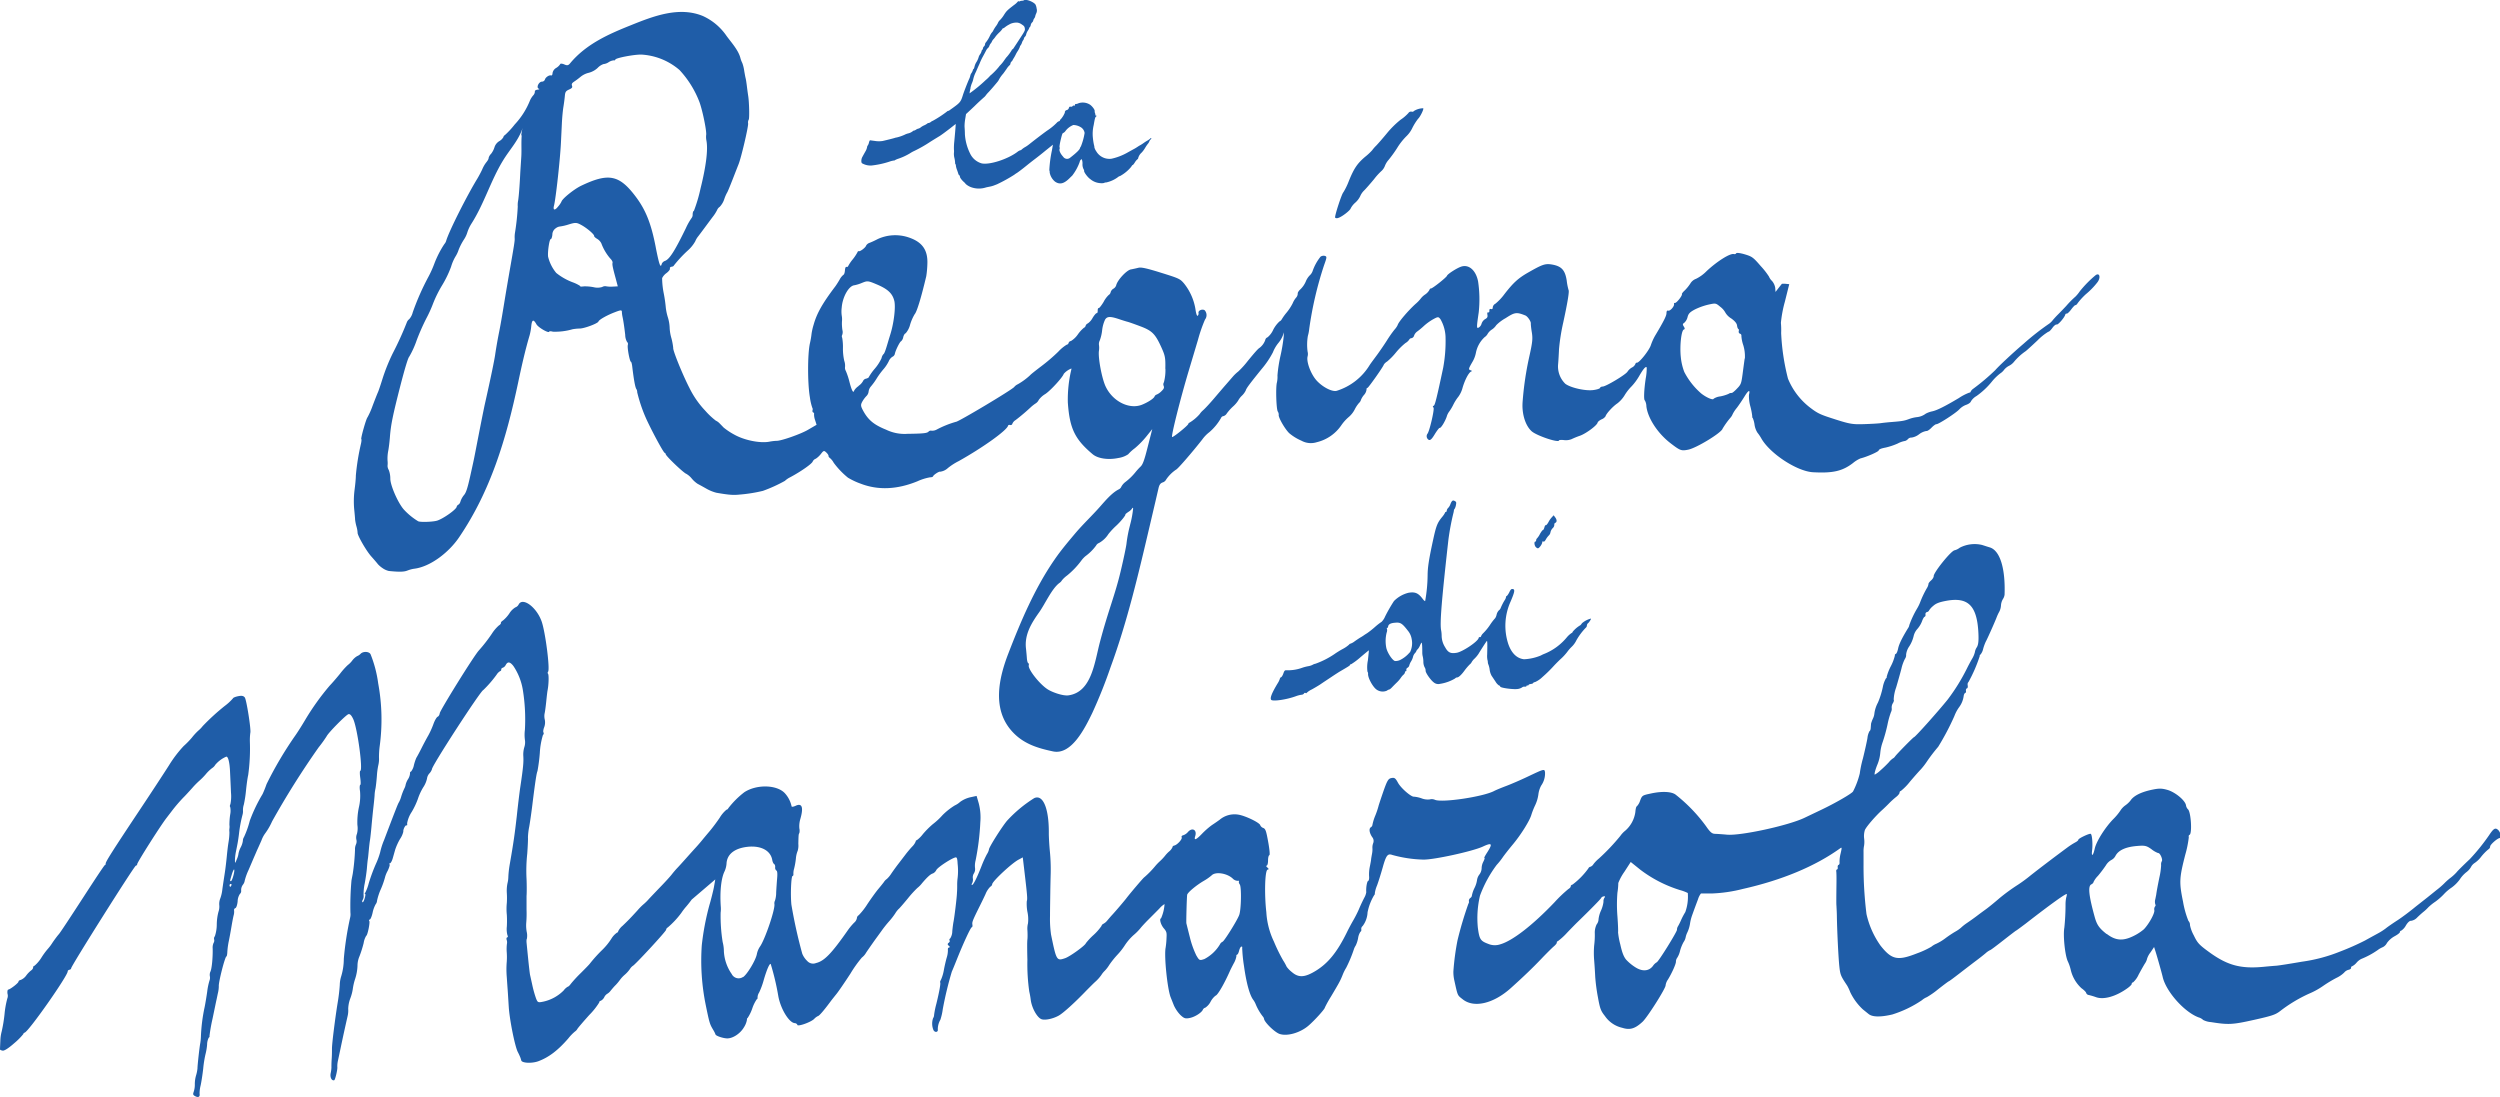 <svg xmlns="http://www.w3.org/2000/svg" viewBox="0 0 713.99 313.35"><defs><style>.cls-1{fill:#1f5da8;}</style></defs><g id="Livello_2" data-name="Livello 2"><g id="Livello_1-2" data-name="Livello 1"><path class="cls-1" d="M204.28,251.16c-.11.64-.26,1.52-.35,2-.14.93-1,4.29-1.32,5.31a74.82,74.82,0,0,0-2.18,11.44A63.64,63.64,0,0,0,201.55,287c1.07,5.2,1.14,5.45,2.14,7.13a7.41,7.41,0,0,1,.65,1.29c.06.39,2,1.08,3.27,1.14,1.62.07,3.81-1.36,4.86-3.17a5.8,5.8,0,0,0,.85-2.12c0-.26.05-.51.2-.54a12,12,0,0,0,1.32-2.7,10.53,10.53,0,0,1,1.31-2.67c.16,0,.24-.27.2-.52a2.93,2.93,0,0,1,.47-1.41,21.46,21.46,0,0,0,1.29-3.51c.89-3.06,1.69-4.86,2-4.61a72,72,0,0,1,2.14,9c.59,3.6,3,7.68,4.68,7.89.4,0,.75.28.79.5.09.58,3.91-.77,4.81-1.71a3.54,3.54,0,0,1,1.11-.82c.36-.08,1.69-1.62,3.57-4.16.39-.53,1.17-1.5,1.71-2.17s2.32-3.26,3.94-5.75a35.18,35.18,0,0,1,3.28-4.61,4.52,4.52,0,0,0,1.19-1.36c.46-.7,1.37-2,2-2.9s1.73-2.38,2.39-3.31a34,34,0,0,1,2.14-2.71,19.61,19.61,0,0,0,1.78-2.28,6.89,6.89,0,0,1,1-1.31c.08,0,1.26-1.35,2.62-3a31.34,31.34,0,0,1,2.72-3,7.63,7.63,0,0,0,1.37-1.39c1.47-1.73,2.46-2.63,3.07-2.76a2.12,2.12,0,0,0,1-1c.47-.83,4.32-3.34,5.47-3.59.39-.08.53.32.6,1.79a17.72,17.72,0,0,1,0,4.11,13.87,13.87,0,0,0-.12,1.85c0,.66,0,1.66-.06,2.22,0,1.18-.74,7.23-1,8.46-.09.46-.25,1.64-.34,2.63a3.89,3.89,0,0,1-.59,2.07c-.24.16-.32.43-.18.6s0,.47-.27.67-.42.46,0,.8.39.48.1.54-.36.36-.31.69a7,7,0,0,1-.34,2.19c-.25.86-.61,2.43-.8,3.46a11.81,11.81,0,0,1-.78,2.73c-.24.45-.38.85-.31.86.24.07-.17,2.49-1.08,6.18a24.11,24.11,0,0,0-.64,3.17,1.62,1.62,0,0,1-.28.89,4.78,4.78,0,0,0,.1,3.4c.39.78,1.38.65,1.24-.17a5.48,5.48,0,0,1,.74-2.78,16,16,0,0,0,.68-3,102.53,102.53,0,0,1,2.59-10.75c.13-.25.78-1.84,1.45-3.52,1.83-4.58,3.91-9.07,4.25-9.15.16,0,.24-.36.17-.76-.11-.7.06-1.15,1.82-4.72.54-1.07,1.42-2.86,1.94-4a6.21,6.21,0,0,1,1.38-2.11.92.92,0,0,0,.52-.72c.16-.9,5.61-6,7.55-7l1.18-.64.52,4.4c.78,6.61.84,7.5.63,8.08a12.29,12.29,0,0,0,.2,3.19,9.86,9.86,0,0,1,.14,3.18,6,6,0,0,0-.16,2c.05.82.06,2,0,2.52s-.07,1.29-.07,1.62,0,2.23.06,4.22a55.66,55.66,0,0,0,.54,9.14,20.33,20.33,0,0,1,.42,2.4c.33,2.35,1.86,5.06,3.1,5.48,1,.34,3.16-.1,4.82-1,1.28-.68,4.63-3.71,8-7.23,1-1,2.14-2.16,2.61-2.56a11.52,11.52,0,0,0,1.63-1.84,6,6,0,0,1,.94-1.17,9.33,9.33,0,0,0,1.32-1.71,25.94,25.94,0,0,1,2.35-2.93,18.57,18.57,0,0,0,2.15-2.76,15.14,15.14,0,0,1,2.4-2.79,15.61,15.61,0,0,0,2-2c.29-.39,1.32-1.51,2.3-2.49s2.39-2.39,3.12-3.14a6.09,6.09,0,0,1,1.47-1.27,11.84,11.84,0,0,1-1,4.07c-.55.12-.08,1.83.78,2.84s.86,1.3.78,2.87a23.19,23.19,0,0,1-.25,2.67c-.47,2.34.49,11.79,1.44,14.18.17.41.57,1.44.91,2.29a9.72,9.72,0,0,0,1.84,2.73c1.07,1,1.42,1.15,2.74.87,1.48-.3,3.43-1.57,3.73-2.41a1.06,1.06,0,0,1,.67-.52,4.58,4.58,0,0,0,1.52-1.73,5.49,5.49,0,0,1,1.4-1.7c.6-.12,2.49-3.38,4.13-7.09.1-.25.58-1.19,1.05-2.09a6.31,6.31,0,0,0,.78-2.07.41.41,0,0,1,.23-.5c.17,0,.41-.54.55-1.12s.42-1.1.63-1.14.33.09.24.32a43.28,43.28,0,0,0,.52,5.23c.66,4.78,1.61,8.27,2.63,9.63a5.55,5.55,0,0,1,.71,1.27,15,15,0,0,0,2,3.46,1.45,1.45,0,0,1,.39.74c.15,1,3.06,3.82,4.41,4.28,2.16.76,5.87-.3,8.26-2.34,1.75-1.5,4.73-4.79,4.7-5.2a32.76,32.76,0,0,1,1.72-3.09c2.45-4.12,2.68-4.54,3.37-6.27a12.52,12.52,0,0,1,1-2,37.63,37.63,0,0,0,2.17-5.19,4.4,4.4,0,0,1,.56-1.17,8.25,8.25,0,0,0,.67-2.1,4.3,4.3,0,0,1,.7-1.86c.17,0,.26-.33.21-.66a1,1,0,0,1,.38-.92,7,7,0,0,0,1.41-3.92,15.11,15.11,0,0,1,1.88-4.9.56.56,0,0,0,.19-.54,8.93,8.93,0,0,1,.63-2.22c.38-1,1.09-3.28,1.58-5,1-3.61,1.45-4.2,2.75-3.74a36.27,36.27,0,0,0,8.9,1.34c3,.06,14.09-2.37,17-3.72,2.6-1.21,2.86-.88,1.27,1.62-.59.92-1,1.65-.83,1.62s0,.47-.33,1.13a4.09,4.09,0,0,0-.46,1.84,3.19,3.19,0,0,1-.63,1.75,3.34,3.34,0,0,0-.68,1.57,7.39,7.39,0,0,1-.73,2.29,8.53,8.53,0,0,0-.75,2.19c0,.19-.17.49-.45.68a1,1,0,0,0-.4.9.91.91,0,0,1-.15.75,104.38,104.38,0,0,0-3.1,10.43,71.71,71.71,0,0,0-1.18,8.9,11,11,0,0,0,.27,2.56c1,4.51.85,4.18,2.42,5.41,3.2,2.54,8.79,1.21,13.73-3.24,3.55-3.19,6.17-5.7,8.68-8.33,1.48-1.55,3.1-3.16,3.59-3.57s.88-.9.85-1.08a.35.35,0,0,1,.29-.4,18.27,18.27,0,0,0,2.67-2.45c1.27-1.32,2.55-2.62,2.85-2.91,3.77-3.65,6.71-6.65,6.82-6.94a1,1,0,0,1,.72-.49c.46-.1.52,0,.23.44a1.72,1.72,0,0,0-.25,1.1,8.52,8.52,0,0,1-.71,2.5,8.46,8.46,0,0,0-.7,2.45A2.48,2.48,0,0,1,456,264a5.35,5.35,0,0,0-.53,2.62,23,23,0,0,1-.18,3.38,25.12,25.12,0,0,0,0,4.29c.12,1.49.25,3.63.3,4.72a52.11,52.11,0,0,0,.76,5.74c.6,3.32.82,3.93,2,5.41a8.18,8.18,0,0,0,4.94,3.37c2.21.71,3.67.28,5.82-1.72,1.42-1.32,6.7-9.69,6.58-10.42a3.79,3.79,0,0,1,.67-1.64c1.15-1.86,2.37-4.62,2.28-5.16a1.89,1.89,0,0,1,.39-1.09,6.43,6.43,0,0,0,.8-2,11.28,11.28,0,0,1,1-2.46,3.47,3.47,0,0,0,.57-1.27,5.86,5.86,0,0,1,.53-1.54,9.23,9.23,0,0,0,.72-2.35,12.63,12.63,0,0,1,.64-2.55c.56-1.56.63-1.77,1.66-4.51a4.91,4.91,0,0,1,.84-1.65c.13,0,1.58,0,3.21,0a41.43,41.43,0,0,0,8.73-1.29c11.17-2.51,20.67-6.47,27.79-11.59.54-.38.55-.27.16,1.43a10,10,0,0,0-.32,2.52c.06.37-.06.71-.25.76s-.32.34-.27.65,0,.62-.19.66-.27.29-.22.58.08,1.69.06,3.1c-.06,5.22-.06,6.22,0,6.8,0,.32.1,1.58.11,2.79.07,4.5.44,11.86.7,14.35s.42,2.82,2.25,5.57a13.31,13.31,0,0,1,.86,1.84,16.23,16.23,0,0,0,3.61,4.93l1.65,1.33c1.08.88,3.4.92,6.77.13a32.16,32.16,0,0,0,8.46-4.08,5.13,5.13,0,0,1,1.41-.87,24.1,24.1,0,0,0,3.27-2.3c1.54-1.2,2.88-2.21,3-2.23s1.5-1.05,3.09-2.28,3.73-2.87,4.73-3.62,2.24-1.73,2.74-2.16a5.34,5.34,0,0,1,1.23-.84c.16,0,1.86-1.3,3.78-2.8s3.56-2.76,3.65-2.78,1.32-.93,2.74-2c7.19-5.59,11.68-8.8,11.74-8.41a2.91,2.91,0,0,1-.17.93,9.78,9.78,0,0,0-.2,2.13,64.21,64.21,0,0,1-.34,6.51c-.41,2.19.19,8,1,9.65a12.06,12.06,0,0,1,.79,2.25,10.26,10.26,0,0,0,3.12,5.42c.68.48,1.28,1.07,1.32,1.33a.9.9,0,0,0,.75.59,19.8,19.8,0,0,1,2.07.62c2.21.8,5.73-.21,9-2.58.69-.5,1.23-1.05,1.19-1.23s.15-.38.4-.43a6.62,6.62,0,0,0,1.58-2.22c.63-1.16,1.43-2.59,1.8-3.17a3.83,3.83,0,0,0,.61-1.37,5.89,5.89,0,0,1,1-1.83l1-1.5.45,1.41c.58,1.87,1.78,6.15,2,7.12.92,4.11,6.1,10,10.23,11.56a3.16,3.16,0,0,1,1.34.75,5.83,5.83,0,0,0,2.24.61c5,.8,6.15.73,12.28-.64,5.15-1.15,6.13-1.49,7.42-2.48a41.64,41.64,0,0,1,8.29-5,21.47,21.47,0,0,0,3.93-2.15,37.52,37.52,0,0,1,3.89-2.36,8.06,8.06,0,0,0,2.2-1.5,2.4,2.4,0,0,1,1.26-.81c.43-.08.76-.34.73-.55a.4.4,0,0,1,.32-.47,3.91,3.91,0,0,0,1.23-1,4.38,4.38,0,0,1,1.36-1.08,23.48,23.48,0,0,0,4.67-2.52,6.62,6.62,0,0,1,1.53-.87,2.78,2.78,0,0,0,1.14-1.18,6.65,6.65,0,0,1,2.19-1.92c.86-.46,1.53-1,1.5-1.17s.15-.38.41-.44a4,4,0,0,0,1.31-1.48c.54-.88,1.08-1.36,1.49-1.31a3,3,0,0,0,1.73-.95c.59-.58,1.44-1.34,1.9-1.7a11.85,11.85,0,0,0,1.28-1.21,14.64,14.64,0,0,1,2-1.6,17.82,17.82,0,0,0,2.44-2.14,12.3,12.3,0,0,1,2.21-1.89,10.37,10.37,0,0,0,2.34-2.34,8.47,8.47,0,0,1,1.8-2,4.89,4.89,0,0,0,1.38-1.51,3,3,0,0,1,1.1-1.2,8,8,0,0,0,1.86-1.81,14.64,14.64,0,0,1,2-2.05,1,1,0,0,0,.53-.8c-.07-.47,1.92-2.28,2.69-2.43.61-.13.29-1.71-.47-2.37s-1.25-.37-2.51,1.53a57.67,57.67,0,0,1-5.52,6.85c-1.95,1.83-3.65,3.54-3.78,3.76a13.49,13.49,0,0,1-1.78,1.62,16.11,16.11,0,0,0-1.78,1.59,21.38,21.38,0,0,1-2.11,1.82l-2.63,2.12L689.82,259c-1.44,1.2-3.74,2.94-5.13,3.84s-2.89,1.94-3.34,2.32a17.52,17.52,0,0,1-2.19,1.4c-.75.41-2.44,1.33-3.75,2.06a73.49,73.49,0,0,1-7.12,3.15,45.56,45.56,0,0,1-10.88,2.89c-3.39.59-6.66,1.1-7.27,1.14s-2.18.17-3.49.3c-6.56.65-10.36-.34-15.47-4-3.14-2.27-3.58-2.74-4.66-5a10.09,10.09,0,0,1-1.07-2.88A1.64,1.64,0,0,0,625,263a26.9,26.9,0,0,1-1.54-5.51c-1.13-5.54-1.07-6.71.65-13.41a30,30,0,0,0,1-4.94c-.07-.35,0-.66.18-.7.84-.17.45-6.68-.44-7.33a2.06,2.06,0,0,1-.54-1.13c-.24-1.4-3.07-3.75-5.31-4.39-1.72-.49-2.53-.47-4.92.07-2.82.66-4.78,1.68-5.64,3A7.12,7.12,0,0,1,607,230a5.32,5.32,0,0,0-1.44,1.52,15.77,15.77,0,0,1-2,2.4c-2.35,2.4-4.87,6.4-5.31,8.44s-1,2.5-.76.56,0-4.61-.39-4.78-3.61,1.35-3.54,1.71c0,.15-.36.48-.86.73a20.94,20.94,0,0,0-2.27,1.46c-4.38,3.25-7.38,5.53-10.42,7.91a42.25,42.25,0,0,1-3.71,2.74,54,54,0,0,0-5.29,3.86c-1.35,1.17-3.19,2.67-3.94,3.2-.46.33-1.55,1.12-2.41,1.78s-2.23,1.62-3,2.14A13.55,13.55,0,0,0,560,265a10.2,10.2,0,0,1-1.67,1.13c-.75.44-2,1.27-2.77,1.86a14.81,14.81,0,0,1-2.53,1.53,5.43,5.43,0,0,0-1.44.86,24.87,24.87,0,0,1-4,1.86c-5.64,2.23-7.3,1.89-10.53-2.19a25,25,0,0,1-4-9,111.21,111.21,0,0,1-.84-14.2c0-1.32,0-2.91,0-3.53a7.68,7.68,0,0,1,.16-1.84,7.42,7.42,0,0,0,0-2.1,5.81,5.81,0,0,1,.22-2.31c.34-.89,3-4,5-5.79.53-.48,1.39-1.31,1.91-1.85a23.22,23.22,0,0,1,2-1.81c.59-.45,1-1,1-1.23a.45.45,0,0,1,.36-.49,16,16,0,0,0,2.63-2.69c1.21-1.42,2.56-2.95,3-3.39a19.77,19.77,0,0,0,1.85-2.38,47.86,47.86,0,0,1,3.19-4.16,72.62,72.62,0,0,0,4.62-8.77,10.75,10.75,0,0,1,1.35-2.53,6.88,6.88,0,0,0,1.32-3.27c.06-.4.26-.76.43-.8s.27-.33.21-.64.07-.63.27-.67.31-.41.23-.82,0-.83.19-.94a42.1,42.1,0,0,0,3.25-7.48.35.35,0,0,1,.21-.42,3.88,3.88,0,0,0,.76-1.63,13.34,13.34,0,0,1,.76-2.08c.42-.73,2.39-5.16,3-6.68a13,13,0,0,1,.88-1.92,4.53,4.53,0,0,0,.45-1.71,4.1,4.1,0,0,1,.54-1.8,3,3,0,0,0,.49-1.29c.26-7.53-1.31-12.58-4.2-13.49-.47-.13-1.46-.46-2.22-.7a9.21,9.21,0,0,0-6.39.79,4,4,0,0,1-1.43.72c-1,.05-6.13,6.46-6,7.41,0,.26-.28.8-.73,1.19s-.79.85-.76,1a2.89,2.89,0,0,1-.45,1.2,27.63,27.63,0,0,0-1.88,3.92,11.55,11.55,0,0,1-.93,1.93,27,27,0,0,0-2.22,4.72,1.85,1.85,0,0,1-.32.81c-1.72,2.8-2.62,4.63-2.87,5.87-.16.8-.46,1.5-.65,1.54a.42.42,0,0,0-.28.5,13.62,13.62,0,0,1-1.17,3.06,14.4,14.4,0,0,0-1.17,3,.36.36,0,0,1-.21.44,8.07,8.07,0,0,0-.9,2.5,23.38,23.38,0,0,1-1.39,4.42,9.15,9.15,0,0,0-1,3,4.28,4.28,0,0,1-.45,1.61,9.91,9.91,0,0,0-.51,1.38l-.09,1.12c0,.51-.18,1-.33,1a5,5,0,0,0-.61,2c-.18,1.08-.77,3.72-1.3,5.85a31.66,31.66,0,0,0-.9,4.29,23.12,23.12,0,0,1-1.92,5.13c-.39.63-5.19,3.4-9.19,5.29l-4.69,2.24c-4.63,2.21-18.15,5.15-22.09,4.81-1.26-.12-2.78-.22-3.4-.24-.9,0-1.42-.46-2.59-2.15a45.65,45.65,0,0,0-8.74-9.07c-1.19-.86-3.88-1-7.12-.28-2.35.5-2.43.54-3,2.05a4.09,4.09,0,0,1-.93,1.6c-.17,0-.36.77-.42,1.63a8.63,8.63,0,0,1-2.92,5.35,7,7,0,0,0-1.36,1.45,59.65,59.65,0,0,1-6.08,6.43,10.12,10.12,0,0,0-1.59,1.63,1.72,1.72,0,0,1-.9.77.74.74,0,0,0-.56.45,21.48,21.48,0,0,1-4.54,4.64c-.31.06-.53.28-.5.48s-.28.56-.7.8a38.43,38.43,0,0,0-3.93,3.76c-6.27,6.58-12,11-15.46,12a4.84,4.84,0,0,1-3.52-.13c-2.18-.82-2.48-1.28-2.92-4.58a28.05,28.05,0,0,1,.61-9.18,34.55,34.55,0,0,1,4.76-8.77,18.93,18.93,0,0,0,1.69-2.11c.5-.73,1.81-2.4,2.92-3.73,2.32-2.77,4.85-6.83,5.31-8.5a21.51,21.51,0,0,1,1.1-2.76,10.43,10.43,0,0,0,.89-3,7.09,7.09,0,0,1,.81-2.57,6,6,0,0,0,1.09-3.8c-.16-1-.19-1-4.83,1.2-2.09,1-4.88,2.2-6.21,2.7s-2.9,1.14-3.49,1.45c-3.08,1.64-14.82,3.4-16.89,2.53a2.23,2.23,0,0,0-1.5-.12,4.83,4.83,0,0,1-2.32-.3,8.64,8.64,0,0,0-2.15-.48c-.76.16-3.75-2.41-4.61-4-.72-1.32-1-1.5-1.88-1.32s-1.19.65-2.38,4.08c-.73,2.12-1.32,3.92-1.31,4a24.2,24.2,0,0,1-.87,2.56,13.94,13.94,0,0,0-.85,2.72.88.88,0,0,1-.44.68c-.61.41-.47,1.54.36,2.81a1.7,1.7,0,0,1,.29,1.76,3.43,3.43,0,0,0-.21,1.4,6.55,6.55,0,0,1-.14,1.74c-.12.65-.24,1.37-.25,1.59s-.18,1.1-.36,2a10.81,10.81,0,0,0-.2,2.76c.06.67-.08,1.25-.31,1.31s-.61,1.67-.5,3.19a4.51,4.51,0,0,1-.54,1.53c-.31.58-1,2-1.5,3.19s-1.3,2.69-1.7,3.37-1.24,2.23-1.84,3.46c-2.75,5.58-5.32,8.75-8.87,10.92-3.14,1.91-4.88,2-6.8.34a7.57,7.57,0,0,1-1.49-1.53,14.14,14.14,0,0,0-1-1.8,47.53,47.53,0,0,1-2.63-5.37,22.3,22.3,0,0,1-2.17-8.4c-.6-5.22-.4-12,.36-12.15.4-.09.39-.2-.05-.6s-.4-.51-.19-.56.37-.71.37-1.49.17-1.44.37-1.48.07-1.6-.33-3.78c-.57-3.19-.77-3.75-1.42-4a1.48,1.48,0,0,1-.84-.76c-.12-.73-4.3-2.75-6.31-3.05a6.6,6.6,0,0,0-5.32,1.49c-.55.4-1.53,1.08-2.18,1.5a22.18,22.18,0,0,0-2.85,2.5c-1.72,1.78-2.34,2-1.92.65.58-1.82-.89-2.59-2.13-1.11a3,3,0,0,1-1.28.86c-.39.08-.58.33-.46.59.27.49-1.27,2.18-2.13,2.36-.29.06-.5.25-.47.41a3.31,3.31,0,0,1-1,1.29,9,9,0,0,0-1.19,1.27,15.14,15.14,0,0,1-1.42,1.5,14.15,14.15,0,0,0-1.42,1.49,26.59,26.59,0,0,1-3,3.06c-.18,0-4.22,4.78-5.14,6-.54.72-3.11,3.74-4.07,4.77-.38.41-1,1.13-1.4,1.61a3.62,3.62,0,0,1-1.09.93,1,1,0,0,0-.58.65,14.87,14.87,0,0,1-2.29,2.59,18.29,18.29,0,0,0-2.16,2.31c-.14.63-4.56,3.83-5.94,4.29-2.4.82-2.48.69-4-6.71a31.79,31.79,0,0,1-.3-5.37c0-2,.06-5,.08-6.66s.08-4.21.12-5.66a53.26,53.26,0,0,0-.23-6c-.18-1.84-.32-4.25-.31-5.36.05-7.07-1.68-11.15-4.2-9.94a37.47,37.47,0,0,0-7.76,6.47c-1.59,1.92-5.23,7.72-5.14,8.2a3.9,3.9,0,0,1-.56,1.29,29.85,29.85,0,0,0-1.56,3.43c-1.32,3.37-2.29,5.3-2.69,5.39-.19,0-.18-.18,0-.48a2.3,2.3,0,0,0,.21-1.41,2.13,2.13,0,0,1,.32-1.44,2.29,2.29,0,0,0,.3-1.54,5.93,5.93,0,0,1,.16-2.1,71.1,71.1,0,0,0,1.36-11,16,16,0,0,0-.46-5.37l-.61-2.09-1.79.39a8,8,0,0,0-2.91,1.32,5.91,5.91,0,0,1-1.51,1,18.72,18.72,0,0,0-3.49,2.75,20.35,20.35,0,0,1-2.85,2.65,24.9,24.9,0,0,0-2.8,2.82,8.29,8.29,0,0,1-1.72,1.71.36.36,0,0,0-.32.37,4.35,4.35,0,0,1-1,1.46c-.61.65-1.44,1.64-1.86,2.2l-1.89,2.47c-.62.79-1.6,2.13-2.19,3a7.84,7.84,0,0,1-1.3,1.58,3,3,0,0,0-.84.88c-.34.46-1.09,1.38-1.66,2.06s-1.91,2.53-3,4.15a19.22,19.22,0,0,1-2.54,3.27,1,1,0,0,0-.51.82,2.27,2.27,0,0,1-.81,1.32,18.43,18.43,0,0,0-1.64,1.94c-4.83,6.93-6.87,9-9.22,9.57a2.24,2.24,0,0,1-2.53-.6,6,6,0,0,1-1.41-2.07,140.36,140.36,0,0,1-3.1-14c-.29-2.8-.08-8.1.33-8.19.17,0,.28-.28.24-.55a4.89,4.89,0,0,1,.21-1.56,21.5,21.5,0,0,0,.51-2.92,7.2,7.2,0,0,1,.51-2.17A5.25,5.25,0,0,0,228,241c.06-2.64.07-2.73.29-3.08a2.92,2.92,0,0,0,0-1.35,7.39,7.39,0,0,1,.26-2.6c1-3.41.51-4.69-1.3-3.85-.6.28-1.12.37-1.17.19a8.06,8.06,0,0,0-1.93-3.77c-2.27-2.45-8.06-2.59-11.58-.28a24.87,24.87,0,0,0-4.58,4.58.67.67,0,0,1-.51.41,8.9,8.9,0,0,0-1.92,2.27c-.81,1.21-2.1,2.93-2.87,3.84s-1.75,2.08-2.17,2.6-1.27,1.51-1.88,2.17-1.86,2.06-2.78,3.09-2,2.23-2.41,2.65-1.12,1.25-1.6,1.87-1.8,2.06-2.92,3.22-2.73,2.85-3.57,3.74a14,14,0,0,1-1.69,1.66,16.65,16.65,0,0,0-1.61,1.65c-2,2.19-2.69,2.9-4.24,4.38a4.85,4.85,0,0,0-1.27,1.57c0,.18-.12.35-.35.41a5.63,5.63,0,0,0-1.53,1.62,17.88,17.88,0,0,1-2.64,3.27,40.21,40.21,0,0,0-3.61,4c-.09.15-1.23,1.33-2.55,2.64a37.68,37.68,0,0,0-2.86,3.1c-.26.39-.63.76-.84.79a3.8,3.8,0,0,0-1.17,1.06,11.66,11.66,0,0,1-5.73,3.19c-1.59.34-1.7.3-2.16-.84a31.76,31.76,0,0,1-1.05-3.7c-.3-1.39-.61-2.77-.68-3.08s-.3-2.26-.51-4.32-.42-4.24-.48-4.83,0-1.1.08-1.13a4.9,4.9,0,0,0-.05-2.05,10.4,10.4,0,0,1-.14-2.37,31.21,31.21,0,0,0,.1-3.9c0-1.93,0-3.71,0-3.93.07-.74.07-3.2,0-4.83a45.36,45.36,0,0,1,.2-7.26c.16-2.24.25-4.32.2-4.61a18.4,18.4,0,0,1,.37-3.11c.25-1.42.71-4.62,1-7.12.72-5.74,1.09-8.17,1.35-8.73a49.6,49.6,0,0,0,.67-5.18,21.42,21.42,0,0,1,.89-5.13.59.59,0,0,0,.16-.73c-.15-.17-.06-.85.2-1.5a4,4,0,0,0,.18-2.12,4.16,4.16,0,0,1-.06-1.82c.12-.49.32-2,.46-3.36s.3-2.85.4-3.3c.31-1.6.38-4.33.12-4.65a.46.46,0,0,1,0-.59c.61-.6-.74-11.2-1.81-14.31-1.43-4.12-5.45-7.1-6.59-4.89a1.68,1.68,0,0,1-.93.81,5.31,5.31,0,0,0-1.73,1.75,9.55,9.55,0,0,1-1.81,2c-.37.21-.64.53-.6.72s-.24.51-.59.71a11.27,11.27,0,0,0-2,2.37,44.77,44.77,0,0,1-3.72,4.78c-1.55,1.74-11,17-11.15,17.9-.06.47-.32.9-.59,1s-.83,1-1.24,2.17a23.71,23.71,0,0,1-1.46,3.22c-.37.63-1.25,2.26-1.93,3.62s-1.35,2.58-1.46,2.72a13.54,13.54,0,0,0-.69,2.06,4.21,4.21,0,0,1-.84,1.89c-.21,0-.33.28-.28.56a3.57,3.57,0,0,1-.59,1.63,5.26,5.26,0,0,0-.66,1.54,3.4,3.4,0,0,1-.39,1.12,17.18,17.18,0,0,0-.85,2.19,8.28,8.28,0,0,1-.69,1.74c-.21.25-.86,1.9-4.23,10.77a19.65,19.65,0,0,0-1.11,3.46,21.14,21.14,0,0,1-1.27,3.45,51.35,51.35,0,0,0-2,5.43,12.55,12.55,0,0,1-1,2.7c-.19.2-.21.34-.05.32s.11.54-.1,1.27-.49,1.23-.63,1.12-.1-.43.09-.73a2.23,2.23,0,0,0,.21-1.35,15.23,15.23,0,0,1,.34-3.31c.26-1.38.54-3.34.62-4.35s.19-2.12.25-2.46c.11-.75.09-.58.31-2.89.09-1,.24-2.22.32-2.68s.28-2.22.43-3.91.41-4.29.58-5.76.31-2.95.31-3.29a10.67,10.67,0,0,1,.23-1.65c.12-.57.31-2.25.42-3.71a20.77,20.77,0,0,1,.42-3.11,7.21,7.21,0,0,0,.18-2.05,23.8,23.8,0,0,1,.19-3.25,56.87,56.87,0,0,0-.42-18,34.34,34.34,0,0,0-2.17-8.3c-.38-.82-2.08-.92-2.83-.17a2.82,2.82,0,0,1-1,.68,4.74,4.74,0,0,0-1.44,1.31,6.47,6.47,0,0,1-1.26,1.26,20.58,20.58,0,0,0-2.21,2.48c-1.09,1.34-2.39,2.83-2.9,3.34a72.06,72.06,0,0,0-7,9.76c-.88,1.5-2.13,3.48-2.78,4.41a106.33,106.33,0,0,0-8.29,14A31.15,31.15,0,0,1,75,226.77a44.87,44.87,0,0,0-3.66,7.63,26.15,26.15,0,0,1-1.67,4.69,1.88,1.88,0,0,0-.3,1,5.56,5.56,0,0,1-.61,1.88,6.73,6.73,0,0,0-.64,1.78,5.59,5.59,0,0,1-.48,1.64c-.51,1.27-.53,1.27-.54.31a13.82,13.82,0,0,1,.24-2.26c.14-.69.37-1.83.5-2.52s.33-2,.43-2.91a37.3,37.3,0,0,1,1-5.34,3.47,3.47,0,0,0,.12-1.23,5,5,0,0,1,.25-1.65,34.9,34.9,0,0,0,.63-4.15c.17-1.66.44-3.58.61-4.27a54.84,54.84,0,0,0,.49-9.33,16.87,16.87,0,0,1,.12-2.76c.27-.76-1.08-9.4-1.57-10.07-.37-.49-.88-.59-1.9-.38-.77.15-1.44.43-1.47.6a14.59,14.59,0,0,1-2.37,2.19,63.34,63.34,0,0,0-6.3,5.76,8.21,8.21,0,0,1-1.26,1.3,17.18,17.18,0,0,0-1.83,2,24.1,24.1,0,0,1-2.35,2.4,34.59,34.59,0,0,0-4.18,5.5c-1.42,2.24-5.37,8.27-8.8,13.41-7.41,11.14-9.36,14.22-9.28,14.67a.34.34,0,0,1-.22.4c-.16,0-3,4.32-6.37,9.52s-6.41,9.82-6.78,10.22-1.2,1.51-1.84,2.45A12.7,12.7,0,0,1,13.66,271a20.91,20.91,0,0,0-1.76,2.38,10.19,10.19,0,0,1-2.05,2.44.47.47,0,0,0-.39.5c0,.22-.2.57-.52.79a7.64,7.64,0,0,0-1.45,1.49,3.65,3.65,0,0,1-1.56,1.26c-.38.08-.67.29-.64.47.06.34-2.23,2.15-2.91,2.29-.23,0-.33.59-.23,1.22a2,2,0,0,1-.06,1.32,26.37,26.37,0,0,0-.8,4.53,40.91,40.91,0,0,1-.81,4.9,11.36,11.36,0,0,0-.38,2.7c-.06,1.17-.1,2.25-.1,2.4s.36.31.79.37,1.58-.63,3.28-2.13a18.74,18.74,0,0,0,2.57-2.58.57.57,0,0,1,.39-.43c1.1-.22,12.49-16.46,12.31-17.54,0-.17.19-.36.49-.42s.51-.26.49-.42c-.09-.51,18-29.2,18.47-29.3.24-.05.42-.25.39-.43-.07-.4,6.76-11.17,8.43-13.28.61-.8,1.28-1.66,1.47-1.92a44.59,44.59,0,0,1,3.37-3.92c.31-.29,1.41-1.48,2.45-2.64A23.44,23.44,0,0,1,57,222.92a18.61,18.61,0,0,0,1.74-1.77,11,11,0,0,1,1.86-1.8,2.62,2.62,0,0,0,.88-.92,8.49,8.49,0,0,1,3.13-2.33c.54-.12,1,1.64,1.1,4.56.08,1.66.2,4.24.26,5.73a11,11,0,0,1-.17,3.29c-.17.33-.2.67-.06.77a5.39,5.39,0,0,1,0,2.18,19.87,19.87,0,0,0-.22,3,3.27,3.27,0,0,1,0,1,3.84,3.84,0,0,0,0,1,17.38,17.38,0,0,1-.25,2.87c-.17,1-.38,2.84-.49,4s-.34,3.22-.54,4.54-.54,3.52-.73,4.89a10.91,10.91,0,0,1-.64,2.77,4.2,4.2,0,0,0-.24,1.87,4.52,4.52,0,0,1-.24,1.85,14.84,14.84,0,0,0-.48,3.52,10.86,10.86,0,0,1-.54,3.44,1,1,0,0,0-.21.93,1.3,1.3,0,0,1-.17,1,3.31,3.31,0,0,0-.25,1.58c.07,2.6-.27,6-.68,6.67a2.33,2.33,0,0,0-.12,1.26,2.24,2.24,0,0,1-.12,1.25,18.41,18.41,0,0,0-.64,3.12c-.21,1.49-.54,3.46-.73,4.39a48.58,48.58,0,0,0-1.07,8.47,14.51,14.51,0,0,1-.18,1.85c-.22,1.05-.81,6.43-.8,7.22a10.62,10.62,0,0,1-.4,2,8.91,8.91,0,0,0-.36,2.53,6.42,6.42,0,0,1-.29,2.08c-.3.83-.24,1,.44,1.36.88.45,1.37.15,1.21-.75a9.45,9.45,0,0,1,.3-2.35c.22-1,.55-3.13.74-4.83a31.41,31.41,0,0,1,.63-4,16.74,16.74,0,0,0,.48-2.81,4.48,4.48,0,0,1,.47-2,.41.41,0,0,0,.21-.5,48.43,48.43,0,0,1,.87-4.91c.52-2.46,1-4.85,1.11-5.31s.29-1.41.45-2.11a8.53,8.53,0,0,0,.23-1.86c-.11-1.1,1.75-8.41,2.17-8.5.12,0,.25-.64.27-1.36a21.71,21.71,0,0,1,.41-3c.2-.93.54-2.81.77-4.18s.51-2.84.63-3.24a3.74,3.74,0,0,0,.12-1.34.58.58,0,0,1,.36-.69c.26-.05.55-.91.65-1.91a4,4,0,0,1,.65-2.14,1.11,1.11,0,0,0,.35-1,2.57,2.57,0,0,1,.48-1.59,2.46,2.46,0,0,0,.54-1.2,16.35,16.35,0,0,1,1.08-3c.63-1.45,1.4-3.29,1.74-4.06s.69-1.61.81-1.86.63-1.39,1.14-2.54a8.09,8.09,0,0,1,1.16-2.16,18.18,18.18,0,0,0,1.89-3.31A237.88,237.88,0,0,1,91,213.45a36,36,0,0,0,2.29-3.18c.52-1.06,5.58-6.17,6.24-6.31.44-.09.86.35,1.36,1.43,1.2,2.62,2.83,14.6,2,14.77-.16,0-.15.94,0,2s.16,2,0,2-.23.84-.07,1.78a14.61,14.61,0,0,1-.33,4.67,20.39,20.39,0,0,0-.42,5,6.22,6.22,0,0,1-.13,2.55,2.81,2.81,0,0,0-.16,1.6,2.1,2.1,0,0,1-.09,1.34,3.42,3.42,0,0,0-.3,1.59,58.74,58.74,0,0,1-.65,6.88c-.11.58-.28,1.43-.36,1.89a81.19,81.19,0,0,0-.3,9.22,3.88,3.88,0,0,1-.09,1.43,89.74,89.74,0,0,0-1.8,11.74,17.3,17.3,0,0,1-.75,5,8.61,8.61,0,0,0-.4,2.46,50.29,50.29,0,0,1-.62,5.16c-.77,4.77-1.62,11.71-1.61,13,0,.55,0,1.91-.08,3s-.08,2.21-.07,2.43a9.72,9.72,0,0,1-.22,1.61c-.24,1.14.28,2.22,1,2,.29-.07,1-3.11.9-3.77A6.93,6.93,0,0,1,96.5,303c.16-.74.55-2.56.86-4.06.59-2.83,1.38-6.39,1.91-8.72a7,7,0,0,0,.18-2.12,9.26,9.26,0,0,1,.61-3,13,13,0,0,0,.69-2.59,16.18,16.18,0,0,1,.71-3.05,13.58,13.58,0,0,0,.64-3.65,6.9,6.9,0,0,1,.57-2.71,32.76,32.76,0,0,0,1.19-3.77,5.64,5.64,0,0,1,.73-2.07c.38-.08,1.16-3.9.87-4.25-.15-.17-.08-.35.14-.39s.59-.92.81-1.93a8.43,8.43,0,0,1,.88-2.44,1.78,1.78,0,0,0,.39-1,16.36,16.36,0,0,1,1.11-3.36,24.18,24.18,0,0,0,1.14-3.22,7.85,7.85,0,0,1,.78-1.95c.45-.93.7-1.78.55-1.88s-.1-.25.12-.29.56-.66.77-1.37l.73-2.57a16.73,16.73,0,0,1,1.37-3,6.29,6.29,0,0,0,.94-2.1c-.09-.66.62-2,.93-1.78.16.11.22-.15.15-.58a8.51,8.51,0,0,1,1.31-3.26,21.48,21.48,0,0,0,1.77-3.74,16,16,0,0,1,1.51-3.27,7.35,7.35,0,0,0,1.09-2.51,2.7,2.7,0,0,1,.69-1.49,3.25,3.25,0,0,0,.73-1.21c-.14-.79,13.91-22.44,14.66-22.6a32.63,32.63,0,0,0,3.81-4.4,3,3,0,0,1,1-1,.41.41,0,0,0,.31-.47c0-.22.16-.43.42-.49a1.58,1.58,0,0,0,.86-.79c.54-1,1.19-1,2.2.3a17.16,17.16,0,0,1,2.7,6.88,52.73,52.73,0,0,1,.58,11.34,11.32,11.32,0,0,0,0,2.84,4.49,4.49,0,0,1-.17,2.13,7.38,7.38,0,0,0-.28,2.59c.09,1.63,0,3-.85,8.67-.22,1.48-.68,5.2-1,8.26-.61,5.34-.94,7.66-2,13.76a29.32,29.32,0,0,0-.43,3.71,7.6,7.6,0,0,1-.24,1.83,10.77,10.77,0,0,0-.19,2.85,22.76,22.76,0,0,1,0,2.78,16.62,16.62,0,0,0,0,3.43,29,29,0,0,1,0,3.32,7,7,0,0,0,.17,2.48c.18.3.15.57-.06.62s-.27.37-.15.74a2.09,2.09,0,0,1,.07,1.09,12.23,12.23,0,0,0-.05,2.49,19.83,19.83,0,0,1,0,2.6,25.62,25.62,0,0,0,0,4.37c.05.76.16,2.38.25,3.57s.22,3.47.32,5c.23,3.66,1.74,11.22,2.58,12.87a17.82,17.82,0,0,1,.76,1.65c.07.2.18.56.24.79.23.74,3,.87,4.82.22,3-1.11,5.61-3.07,8.62-6.55a13.26,13.26,0,0,1,1.87-1.94,2.11,2.11,0,0,0,.72-.78c.26-.4,1.78-2.17,3.38-3.95a20,20,0,0,0,2.85-3.58.46.46,0,0,1,.42-.47,2.37,2.37,0,0,0,1-1,2.32,2.32,0,0,1,.86-1,3.24,3.24,0,0,0,1-.92c.4-.48,1-1.2,1.44-1.61a16.05,16.05,0,0,0,1.21-1.46,9,9,0,0,1,1.36-1.46,9.25,9.25,0,0,0,1.47-1.62,3.11,3.11,0,0,1,.81-.9c.48-.1,9.43-9.77,9.52-10.3.06-.31.25-.6.43-.64a24.7,24.7,0,0,0,3.91-4.18,17.89,17.89,0,0,1,1.43-1.86c.62-.73,1.31-1.61,1.53-1.95m337.92-35.64c-.21-.19.09-1.39.79-3.09a11.3,11.3,0,0,0,.76-3.18,12.58,12.58,0,0,1,.71-3.16,45.47,45.47,0,0,0,1.34-4.86,23.59,23.59,0,0,1,1-3.61,1.93,1.93,0,0,0,.21-1.18,2.27,2.27,0,0,1,.35-1.4c.25-.39.35-.85.22-1a11.78,11.78,0,0,1,.7-3.47c.52-1.76,1.2-4.18,1.51-5.38a11.92,11.92,0,0,1,1-2.79,1.84,1.84,0,0,0,.34-1.25,5.25,5.25,0,0,1,.92-2.36,9.43,9.43,0,0,0,1.21-2.83,4.6,4.6,0,0,1,1.08-2.1,7.32,7.32,0,0,0,1.33-2.2c.23-.66.56-1.24.75-1.29s.3-.33.24-.65a.6.6,0,0,1,.41-.69.79.79,0,0,0,.59-.42,5.07,5.07,0,0,1,1.16-1.3c.84-.76,1.74-1.11,3.84-1.5,6.19-1.12,8.72,1.41,9.11,9.14.11,2.24,0,3.42-.45,4.14a3.37,3.37,0,0,0-.55,1.39,6.88,6.88,0,0,1-.86,2c-.52.92-1.12,2.06-1.35,2.54a55.56,55.56,0,0,1-5.56,9c-2.66,3.31-9.21,10.65-9.6,10.73-.2,0-5,4.88-5.45,5.55a1.6,1.6,0,0,1-.6.54,5.64,5.64,0,0,0-1.16,1.1,32.81,32.81,0,0,1-2.42,2.33,7.51,7.51,0,0,1-1.59,1.19M66.1,252.8c-.09.25-.23.45-.32.47s-.19-.14-.22-.36a.4.4,0,0,1,.31-.46c.21,0,.31.11.23.35M66,251.62c-.38.07-.39.15.18-1.79.27-.91.57-1.58.68-1.5.29.21-.51,3.2-.86,3.29M212.23,279a2.21,2.21,0,0,1-3.26-.83,12.46,12.46,0,0,1-2.23-6.45,10.92,10.92,0,0,0-.35-2.68,47.24,47.24,0,0,1-.58-8.4,7.54,7.54,0,0,0,.05-1.63c-.31-4.28.09-8.16,1.06-10.13a6.52,6.52,0,0,0,.57-2.18c.11-2.68,2.19-4.39,5.88-4.84,3.87-.46,6.73,1,7.19,3.79.09.53.33,1,.53,1.12s.33.5.3.92a1,1,0,0,0,.35.94c.26.1.33.92.2,2.31-.1,1.19-.22,3-.27,4a7.53,7.53,0,0,1-.33,2.26,1.69,1.69,0,0,0-.17,1c.25,1.52-2.79,10.41-4.19,12.24a5.93,5.93,0,0,0-.83,2.08c-.34,1.75-2.75,5.75-3.92,6.53m131.67-5.13c-1.3.44-1.38.4-2.25-1.08a26.13,26.13,0,0,1-1.83-5.16c-.51-2-.95-3.8-1-4-.07-.58.12-7.48.23-8.13s2.64-2.76,4.78-4a13.89,13.89,0,0,0,2.22-1.56c1.1-1.11,4.36-.62,6,.91a2.07,2.07,0,0,0,1.4.66c.32-.06.49,0,.39.17s0,.56.23.86c.54.73.41,7.28-.17,8.76-.63,1.65-4.31,7.52-4.75,7.61a1.65,1.65,0,0,0-.77.8,11.29,11.29,0,0,1-4.47,4.17m135.72-19.77a12.45,12.45,0,0,1,2.4.88,13.06,13.06,0,0,1-.71,5.44,20,20,0,0,0-1.18,2.22,17.12,17.12,0,0,1-.9,1.82,1.78,1.78,0,0,0-.3,1c.08.51-5.32,9.21-5.79,9.31a3.33,3.33,0,0,0-1.05,1c-1.13,1.54-3,1.71-5,.45a13.37,13.37,0,0,1-2.67-2.19c-.69-.83-1.16-2-1.69-4.4a21.33,21.33,0,0,1-.63-3.45c.06-.11,0-2.16-.18-4.56a42.18,42.18,0,0,1,0-6.73,19.42,19.42,0,0,0,.25-2.77,14.8,14.8,0,0,1,1.74-3.2l1.81-2.8,2.72,2.19a36.49,36.49,0,0,0,11.21,5.79m122,12.61c-2.12-1.66-2.79-2.62-3.41-4.84-1.66-6-2-8.83-1-9.34.36-.19.64-.46.62-.62a6.34,6.34,0,0,1,1.28-1.81,36.14,36.14,0,0,0,2.27-3,4.24,4.24,0,0,1,1.57-1.55,2.72,2.72,0,0,0,1.21-1.23c.85-1.55,2.84-2.48,6-2.76,2.36-.21,2.8-.12,4.25.91a6.87,6.87,0,0,0,1.9,1.1c.52-.12,1.4,1.81,1.06,2.33a1.74,1.74,0,0,0-.2,1.08,19.2,19.2,0,0,1-.5,3.55c-.51,2.52-.76,3.87-.89,4.82,0,.11-.14.73-.27,1.39a2.61,2.61,0,0,0,0,1.49.45.45,0,0,1-.09.6,1.47,1.47,0,0,0-.19,1.08c.15.88-1.59,4-3,5.44a14.12,14.12,0,0,1-3.14,2c-2.92,1.4-5,1.2-7.46-.7"/><path class="cls-1" d="M598.46,78.63A31.49,31.49,0,0,0,594,83.17a10.6,10.6,0,0,1-1.26,1.54,27.41,27.41,0,0,0-2.64,2.67c-.62.67-1.67,1.76-2.34,2.43s-1.37,1.45-1.57,1.72a5.07,5.07,0,0,1-.94.9,73.75,73.75,0,0,0-7.3,5.72c-2.88,2.45-7.18,6.45-8.11,7.56a62.09,62.09,0,0,1-6.23,5.27,2.37,2.37,0,0,0-.79.85c-.05.21-.21.34-.36.29a14.51,14.51,0,0,0-3,1.55c-4,2.39-6.27,3.51-7.59,3.8a7.08,7.08,0,0,0-1.88.67,5,5,0,0,1-2.62,1,10.37,10.37,0,0,0-2.23.56c-1.36.51-2,.6-5.45.87-.7.06-1.86.18-2.54.28s-2.84.22-4.76.28c-3.17.1-4,0-8.19-1.34s-4.93-1.62-7.18-3.33a19.93,19.93,0,0,1-6.38-8.32,63.4,63.4,0,0,1-1.95-13,22.7,22.7,0,0,0-.07-2.93,34.45,34.45,0,0,1,1.12-6L511,81.16l-1-.1a4.37,4.37,0,0,0-1.1,0s-.47.58-.95,1.19l-.87,1.13L507,82.24a4,4,0,0,0-.92-2,3.56,3.56,0,0,1-.87-1.25,21.05,21.05,0,0,0-2.35-3c-2.16-2.5-2.46-2.72-4.55-3.35-1.25-.37-2.32-.51-2.45-.31a.56.56,0,0,1-.62.24c-1.05-.34-4.77,2-7.79,4.81a11,11,0,0,1-3.07,2.25A3.13,3.13,0,0,0,482.74,81a12.17,12.17,0,0,1-1.64,2c-.48.43-.81.89-.75,1,.19.38-1.57,2.63-2,2.51-.19,0-.3.08-.25.3.16.63-1.11,2.09-1.66,1.91-.33-.1-.49.12-.5.72,0,.77-.86,2.45-3.28,6.49a15.68,15.68,0,0,0-1.18,2.64c-.48,1.51-3.42,5.19-4,5-.16,0-.36.13-.43.4a2,2,0,0,1-1,1,3.77,3.77,0,0,0-1.24,1.17c-.48.83-6.13,4.23-7.09,4.26-.36,0-.69.17-.75.38s-.89.48-1.87.61c-2.23.33-6.52-.63-8.05-1.78A6.93,6.93,0,0,1,445,103.9c.08-.9.19-2.79.25-4.21a57.63,57.63,0,0,1,1.18-7.47c1.24-5.69,1.79-9,1.55-9.37a16.68,16.68,0,0,1-.53-2.71c-.46-3-1.48-4.13-4.25-4.6-1.94-.32-2.75,0-6.9,2.37-2.75,1.59-4.13,2.86-6.66,6.12a15,15,0,0,1-2.56,2.71,1.38,1.38,0,0,0-.76,1.08c0,.38-.15.55-.48.44s-.51.07-.48.46-.12.57-.33.5-.33.11-.23.68,0,.91-.67,1.25a2.4,2.4,0,0,0-1,1.29,1.87,1.87,0,0,1-.81,1.11c-.64.32-.64,0,0-4.36a34.63,34.63,0,0,0-.18-8.8c-.61-3.19-2.66-5-4.88-4.22-1.23.41-3.87,2.12-4,2.58s-4.26,3.74-4.59,3.63c-.17,0-.36.14-.42.41a3.93,3.93,0,0,1-1.24,1.32,5.07,5.07,0,0,0-1.18,1.07,10.23,10.23,0,0,1-1.59,1.65c-2.17,2-4.84,5.12-5.07,6a5.35,5.35,0,0,1-.92,1.33,33.66,33.66,0,0,0-2.19,3.13c-.76,1.2-2,3-2.73,4s-1.71,2.29-2.13,2.92a16.92,16.92,0,0,1-9.43,7.4c-1.26.35-3.87-.95-5.63-2.8s-3.09-5.52-2.7-7a2.75,2.75,0,0,0,0-1.41,15.13,15.13,0,0,1,.08-4.46A10.79,10.79,0,0,0,373.9,94a102.76,102.76,0,0,1,4.25-18.26c.82-2.28.84-2.46.22-2.66a1.56,1.56,0,0,0-1.22.22,13.68,13.68,0,0,0-2.29,4.17,3.12,3.12,0,0,1-.84,1.21,5.41,5.41,0,0,0-1.12,1.78,6.88,6.88,0,0,1-1.48,2.14c-.5.43-.85,1-.79,1.25a1.78,1.78,0,0,1-.5,1.19,6,6,0,0,0-.94,1.57,14.6,14.6,0,0,1-1.68,2.59,15.36,15.36,0,0,0-1.45,2,1.35,1.35,0,0,1-.63.59,8.74,8.74,0,0,0-1.78,2.34A6,6,0,0,1,362,96.34a1,1,0,0,0-.65.77,4.8,4.8,0,0,1-1.62,2.23c-.39.21-1.26,1.17-3.38,3.76a25.24,25.24,0,0,1-2.71,3,11.07,11.07,0,0,0-1.47,1.38l-2.05,2.36c-.75.85-2.28,2.65-3.43,4s-2.53,2.84-3.07,3.31a5.46,5.46,0,0,0-1,1.12,12.16,12.16,0,0,1-2.89,2.43.53.53,0,0,0-.36.39c-.13.48-4.28,3.84-4.62,3.72s2.22-10.47,4.77-19c.57-1.91,1.76-5.87,2.63-8.8a42.27,42.27,0,0,1,2-5.75,2.06,2.06,0,0,0-.11-2.66c-.69-.45-1.92.1-1.75.79a.87.87,0,0,1-.22.78c-.2.2-.46-.52-.63-1.71A15.77,15.77,0,0,0,338.19,81c-1.17-1.37-1.39-1.48-6.62-3.11-4.06-1.27-5.67-1.62-6.42-1.42-.55.14-1.54.36-2.19.48-1.2.23-3.8,3-4.17,4.5a1.74,1.74,0,0,1-.8,1,1.69,1.69,0,0,0-.79,1,1.21,1.21,0,0,1-.55.79,7.39,7.39,0,0,0-1.47,2c-.61,1-1.24,1.81-1.4,1.75s-.29.27-.28.72-.12.78-.27.72-.69.55-1.17,1.34a4.71,4.71,0,0,1-1.37,1.59,1.11,1.11,0,0,0-.64.68c-.07.28-.27.51-.44.53a9.67,9.67,0,0,0-1.76,1.91,6.58,6.58,0,0,1-2,1.92.77.77,0,0,0-.66.54.67.67,0,0,1-.55.51,11.35,11.35,0,0,0-2.41,2,51.52,51.52,0,0,1-4.91,4.2c-1.59,1.2-3,2.33-3.1,2.49a18.5,18.5,0,0,1-3.52,2.59,3,3,0,0,0-1,.74c-.14.55-16.2,10.14-16.69,10a28.51,28.51,0,0,0-5.55,2.24A2.61,2.61,0,0,1,266,123a.89.89,0,0,0-.82.28c-.44.45-1.5.56-6,.62a12.09,12.09,0,0,1-6.13-1.19c-3.4-1.37-5.05-2.72-6.48-5.3-.75-1.37-.81-1.74-.36-2.6a7.87,7.87,0,0,1,1.21-1.67,2.11,2.11,0,0,0,.65-1.3,2.78,2.78,0,0,1,.68-1.5,18.17,18.17,0,0,0,1.7-2.37,22.22,22.22,0,0,1,1.94-2.61,10.79,10.79,0,0,0,1.42-2.16,2.83,2.83,0,0,1,1.05-1.3,1.21,1.21,0,0,0,.69-.78c.17-1,1.44-3.55,1.8-3.66a2.05,2.05,0,0,0,.61-1.17c.14-.58.46-1.08.68-1.09a6.07,6.07,0,0,0,1.3-2.54,13.38,13.38,0,0,1,1.27-2.9c.62-.63,1.87-4.71,3.33-10.89a27.71,27.71,0,0,0,.31-3.42c.19-4.08-1.48-6.41-5.54-7.71a12,12,0,0,0-8.65.54,23.48,23.48,0,0,1-2.3,1.07,1.75,1.75,0,0,0-1,.79c-.14.55-1.71,1.75-2.09,1.6-.14-.07-.33.1-.4.34a13.32,13.32,0,0,1-1.34,2A11.36,11.36,0,0,0,242.23,76a.36.36,0,0,1-.46.22c-.24-.08-.41.3-.46,1s-.25,1.22-.44,1.27a4.39,4.39,0,0,0-1.09,1.39c-.4.69-.95,1.55-1.22,1.91-3.68,4.86-5.27,7.69-6.18,10.91a17.73,17.73,0,0,0-.59,2.53,23.29,23.29,0,0,1-.49,2.86c-.67,3.08-.68,11.42,0,15.35a15.31,15.31,0,0,0,.68,3,.85.85,0,0,1,.08.72c-.08.28,0,.58.2.63a.42.42,0,0,1,.23.52,4.89,4.89,0,0,0,.31,1.71l.41,1.3-2.47,1.44c-2.12,1.24-7.79,3.22-9,3.14a13.83,13.83,0,0,0-2.09.26c-2.7.47-7.15-.45-10-2.07a19,19,0,0,1-3-2c-.32-.34-.84-.88-1.16-1.2a3.5,3.5,0,0,0-1.05-.75,20.73,20.73,0,0,1-3-2.82,26.23,26.23,0,0,1-4.58-6.6c-1.93-3.75-4.75-10.7-4.59-11.35a17.73,17.73,0,0,0-.53-2.83,12.27,12.27,0,0,1-.49-3,11.58,11.58,0,0,0-.51-2.91,15.53,15.53,0,0,1-.58-2.68,40.1,40.1,0,0,0-.58-4.08,23.46,23.46,0,0,1-.48-4.44A3.91,3.91,0,0,1,190.33,78c.63-.47,1.1-1.07,1-1.31s.15-.48.46-.51.62-.18.65-.34a36.39,36.39,0,0,1,3.92-4.23,10.3,10.3,0,0,0,2.2-2.69,5.66,5.66,0,0,1,.88-1.47c.43-.55,1.26-1.67,1.86-2.48s1.59-2.15,2.23-3a11,11,0,0,0,1.28-2,2,2,0,0,1,.74-.9,5.87,5.87,0,0,0,1.29-2.17,10.67,10.67,0,0,1,.85-1.95c.1-.11.77-1.73,1.5-3.6s1.51-3.87,1.75-4.47c.74-1.83,2.8-10.6,2.72-11.6a1.71,1.71,0,0,1,.16-1.1c.25-.14.16-4.95-.13-6.74-.09-.58-.26-1.81-.37-2.73s-.27-2-.36-2.33-.27-1.31-.41-2.13A11,11,0,0,0,212,18a7.1,7.1,0,0,1-.54-1.42c-.56-2.24-2.66-4.54-3.94-6.29a16.42,16.42,0,0,0-6.74-5.7c-6.78-2.83-14.13,0-20.59,2.61-6.28,2.51-12.79,5.34-17.41,10.93-.47.57-.84.63-1.64.26-.57-.24-1.08-.28-1.14-.08a3.46,3.46,0,0,1-1.14,1.08,2.13,2.13,0,0,0-1.06,1.5c0,.45-.19.73-.42.66-.55-.18-1.59.53-1.76,1.19a.91.91,0,0,1-.84.58c-.89,0-1.69,1.68-.94,2,.35.12.23.22-.32.29s-.82.29-.76.53a1.67,1.67,0,0,1-.51,1.14,6,6,0,0,0-.9,1.44A21.86,21.86,0,0,1,147,35.55a23.7,23.7,0,0,1-2.82,3.05.77.77,0,0,0-.41.56,3.13,3.13,0,0,1-1.21,1.17A3.17,3.17,0,0,0,141.24,42a5.89,5.89,0,0,1-1,1.94,2.54,2.54,0,0,0-.7,1.21c.05.18-.23.69-.6,1.14a8.52,8.52,0,0,0-1.18,2c-.28.65-.93,1.87-1.43,2.72-3,4.92-8,14.82-8.88,17.68a2.36,2.36,0,0,1-.53,1A28.21,28.21,0,0,0,124,75.42a30.2,30.2,0,0,1-1.67,3.68,71.69,71.69,0,0,0-4.45,10.1,4.61,4.61,0,0,1-1,1.94,2.09,2.09,0,0,0-.72,1,91.67,91.67,0,0,1-4,8.78,54.27,54.27,0,0,0-2.82,6.95c-.56,1.81-1.19,3.7-1.41,4.18s-.9,2.22-1.52,3.85a22.39,22.39,0,0,1-1.46,3.3c-.39.39-2,6.15-1.76,6.23.1,0,.06.6-.09,1.27a65.09,65.09,0,0,0-1.47,9.09c0,1-.21,2.95-.4,4.38a25.78,25.78,0,0,0-.08,5.2c.15,1.45.27,2.81.26,3a12.85,12.85,0,0,0,.38,1.93,8.65,8.65,0,0,1,.34,1.79c-.16.64,2.47,5.24,3.92,6.84.89,1,1.74,2,1.88,2.2a7.34,7.34,0,0,0,1.33,1.13,5.2,5.2,0,0,0,1.79.81c2.94.3,4.31.27,5.27-.11a9.42,9.42,0,0,1,1.8-.51c4.92-.54,10.25-4.91,13-9,9-13.26,13.44-28,16.89-44.33.95-4.5,1.95-9,3.27-13.44a16,16,0,0,0,.45-2.58c.2-1.85.63-2,1.48-.48.5.9,3.5,2.63,3.63,2.11,0-.15.51-.17,1.05,0a17.8,17.8,0,0,0,5.64-.7,12.47,12.47,0,0,1,2-.2c1.36,0,5.2-1.46,5.38-2s2.49-1.82,4.58-2.62c1.85-.72,2.11-.73,2.12-.1a7.54,7.54,0,0,0,.18,1.37c.21.93.51,2.87.77,5.17a4.17,4.17,0,0,0,.57,2.09c.2.06.27.43.17.81-.19.77.53,4.65.89,4.78.13,0,.3.67.38,1.41.43,3.6.82,5.81,1.15,6.34a1.54,1.54,0,0,1,.26.94,43.68,43.68,0,0,0,2.44,7.27c1.4,3.15,5,9.92,5.42,10.05a.47.47,0,0,1,.29.38c.08.56,5.1,5.35,5.87,5.6a5.74,5.74,0,0,1,1.57,1.36,7.73,7.73,0,0,0,1.7,1.52c.35.18,1.43.77,2.4,1.32a11.65,11.65,0,0,0,2.94,1.21c3.49.61,4.82.71,6.5.53a43.45,43.45,0,0,0,6.77-1.07,41.71,41.71,0,0,0,6.29-2.86,6,6,0,0,1,1.45-1c3.06-1.62,6.34-3.91,6.5-4.56A1.59,1.59,0,0,1,233,131a6.3,6.3,0,0,0,1.46-1.37c.76-1,.9-1,1.54-.39.38.36.66.79.62.95s.17.47.48.69a4.61,4.61,0,0,1,1,1.28,23.21,23.21,0,0,0,4.07,4.26,20.37,20.37,0,0,0,3.65,1.72c5,1.92,10.42,1.68,16.22-.7a15,15,0,0,1,3.57-1.12c.44,0,.83-.12.88-.3.1-.39,1.71-1.44,2-1.3a4,4,0,0,0,2.23-1.05,17.14,17.14,0,0,1,3.12-2c7.12-4,13.73-8.78,14.06-10.1.06-.19.32-.28.6-.19a.51.51,0,0,0,.64-.4,2.21,2.21,0,0,1,.9-1,57.39,57.39,0,0,0,4.49-3.81,10.77,10.77,0,0,1,1.24-.95,2.35,2.35,0,0,0,.89-1,6.21,6.21,0,0,1,1.84-1.67c1.55-1,5.06-4.88,5.29-5.76a5.46,5.46,0,0,1,2.18-1.54c.07,0,0,.24-.05.49a36.86,36.86,0,0,0-.95,9.2c.51,7.44,2,10.51,7.11,14.8,1.5,1.24,4.46,1.67,7.32,1.06a6.8,6.8,0,0,0,2.79-1.05,12.4,12.4,0,0,1,1.93-1.75,25.42,25.42,0,0,0,3.27-3.34l1.69-2.11-1.28,5c-1,4-1.44,5.13-2.08,5.73a17.34,17.34,0,0,0-1.43,1.57,16.49,16.49,0,0,1-2.89,2.81,4.23,4.23,0,0,0-1.14,1.31,1.45,1.45,0,0,1-.73.78c-2,1-3.92,3.32-5.41,5-2.27,2.57-4.71,4.85-7,7.53-2.07,2.47-4.17,4.93-6,7.62-5.57,8.08-9.6,17.53-13.19,26.86-2.7,7-4.48,15.44.71,21.66,3.3,3.94,7.53,5.21,12.11,6.18,5.28,1.11,9.11-6.68,11.17-10.91a138.68,138.68,0,0,0,5.25-13.13c4.78-13,8-26.79,11.19-40.39,1.23-5.22,2.36-10.08,2.52-10.79.22-.92.54-1.38,1.15-1.59a1.65,1.65,0,0,0,1-.81,10.38,10.38,0,0,1,2.86-2.86c.48-.17,4.65-5,7.44-8.56a9.92,9.92,0,0,1,2.05-2.13,15.22,15.22,0,0,0,3.36-4.09.78.78,0,0,1,.65-.49,1.65,1.65,0,0,0,.95-.73,13.27,13.27,0,0,1,1.78-2,8.51,8.51,0,0,0,1.48-1.69,5.54,5.54,0,0,1,1.08-1.42,5.18,5.18,0,0,0,1.11-1.51c.16-.6,1.08-1.85,4.59-6.18a25.4,25.4,0,0,0,3.15-4.68A10.09,10.09,0,0,1,365.06,98a7.82,7.82,0,0,0,1.3-2.15l.27-.94V96a47.84,47.84,0,0,1-.93,5.62,39.22,39.22,0,0,0-.86,5.61,7.4,7.4,0,0,1-.17,2.06c-.36,1.41-.17,7.54.26,8.24a1.58,1.58,0,0,1,.27.94c-.17.69,1.77,4.07,3,5.25a14,14,0,0,0,3.46,2.13,5.59,5.59,0,0,0,4.41.44,11.81,11.81,0,0,0,7-4.83,12.25,12.25,0,0,1,2.1-2.34,7.12,7.12,0,0,0,1.73-2.18,8.84,8.84,0,0,1,1.24-1.87,1.73,1.73,0,0,0,.53-.83,4.92,4.92,0,0,1,.89-1.45,2.76,2.76,0,0,0,.71-1.5c0-.34.09-.56.27-.5s4.51-6,4.7-6.71a3,3,0,0,1,.9-.82,17.66,17.66,0,0,0,2.53-2.58,19.18,19.18,0,0,1,2.71-2.7,3.22,3.22,0,0,0,1.1-1,.75.75,0,0,1,.64-.4,1,1,0,0,0,.74-.74,2.54,2.54,0,0,1,.95-1.21c.42-.3,1.28-1,1.89-1.58a15.11,15.11,0,0,1,2.6-1.87c1.39-.76,1.52-.76,2.1,0a10.93,10.93,0,0,1,1.44,5,42.14,42.14,0,0,1-.67,8.84c-1.87,8.79-2.36,10.75-2.71,10.86s-.26.28-.05.54c.33.42-1.18,6.91-1.75,7.48a1.21,1.21,0,0,0,.44,1.75c.42.14.9-.35,1.68-1.67.62-1,1.24-1.82,1.39-1.77.35.11,1.5-1.77,2-3.2a4.36,4.36,0,0,1,.66-1.39,13.33,13.33,0,0,0,1.21-2,12.53,12.53,0,0,1,1.48-2.34,7.72,7.72,0,0,0,1.21-2.63c.68-2.26,1.77-4.31,2.44-4.55.28-.1.22-.23-.13-.34-.72-.23-.68-.39.47-2.38a8.21,8.21,0,0,0,1-2.6A8.22,8.22,0,0,1,424,96.29a2.71,2.71,0,0,0,.9-1,3.86,3.86,0,0,1,1.21-1.2,4.11,4.11,0,0,0,1.21-1.22A11.91,11.91,0,0,1,430,90.86c2.61-1.69,3.1-1.77,5.6-.78.69.26,1.74,1.83,1.59,2.38a22.23,22.23,0,0,0,.29,2.42c.3,1.91.2,2.84-.75,7.1a90,90,0,0,0-1.89,12.94c-.22,3.35.82,6.66,2.6,8.25,1.42,1.26,7.62,3.35,7.81,2.63,0-.16.68-.2,1.42-.11a4.38,4.38,0,0,0,2.14-.26,23.06,23.06,0,0,1,2.46-1c1.74-.64,4.83-2.93,5-3.73.06-.26.58-.68,1.14-.94a2.36,2.36,0,0,0,1.13-.88c.19-.75,2.07-2.8,3.35-3.66a8.45,8.45,0,0,0,2.09-2.33,13.43,13.43,0,0,1,2-2.56,15.91,15.91,0,0,0,2.16-2.93c1.21-2.1,1.91-2.91,2.16-2.44a16.32,16.32,0,0,1-.3,3.19c-.48,3.26-.59,6.1-.23,6.22a3.58,3.58,0,0,1,.43,1.68c.4,3.39,3.25,7.74,6.92,10.55,2.75,2.11,3.05,2.21,5,1.83,2.39-.47,9.54-4.84,9.84-6a23.51,23.51,0,0,1,2.29-3.18,3.32,3.32,0,0,0,.57-.93,9,9,0,0,1,1.15-1.76c.58-.74,1.58-2.23,2.24-3.3,1.15-1.89,1.69-2.1,1.29-.51a10.75,10.75,0,0,0,.4,3.33,18.57,18.57,0,0,1,.54,2.84.5.5,0,0,0,.15.49,7.32,7.32,0,0,1,.5,1.88,5.81,5.81,0,0,0,.83,2.28,12,12,0,0,1,1.1,1.63c2.46,4.35,10.19,9.41,14.77,9.67,5.69.31,8.41-.31,11.44-2.65a8.83,8.83,0,0,1,2.11-1.3c1.84-.45,5.11-1.89,5.21-2.28s.93-.62,1.93-.81a18.78,18.78,0,0,0,3.51-1.17,6.85,6.85,0,0,1,2-.71c.16,0,.56-.18.89-.52a1.3,1.3,0,0,1,1.08-.46,4.73,4.73,0,0,0,2.12-.94,4.75,4.75,0,0,1,2.09-.94c.24.08.89-.35,1.46-.94s1.17-1,1.36-1c.47.15,5.72-3.25,6.61-4.27a5.14,5.14,0,0,1,1.92-1.26c.67-.22,1.29-.66,1.37-1a4.43,4.43,0,0,1,1.58-1.51,22,22,0,0,0,4.6-4.37,15,15,0,0,1,2.17-2.08,4.18,4.18,0,0,0,1.18-1.12,4.48,4.48,0,0,1,1.36-1.07,4.29,4.29,0,0,0,1.38-1.1,16.18,16.18,0,0,1,3.37-3.08c.34-.26,1.85-1.63,3.37-3.07A16.2,16.2,0,0,1,585,94.74c.17.05.68-.43,1.13-1.06s1-1.08,1.26-1c.4.13,2.24-2,2.45-2.84a.34.34,0,0,1,.41-.27c.17.05.75-.48,1.28-1.2s1.08-1.28,1.22-1.23.43-.23.66-.61A19.16,19.16,0,0,1,595.74,84,21.53,21.53,0,0,0,599,80.64c1.06-1.37.63-2.92-.56-2M149,38.64c-.17,2,0,4.37-.12,6.14-.14,2.17-.28,4.3-.3,4.73-.14,3.1-.4,6.53-.59,7.7a6.67,6.67,0,0,0-.12,1.8,67.51,67.51,0,0,1-.83,7.71,8.45,8.45,0,0,0-.05,1.4c.05.64-.17,2-1.5,9.58-.42,2.41-1.06,6.19-1.42,8.4s-1,6.15-1.53,8.76-1,5.53-1.13,6.49c-.23,1.5-1,5.44-3,14.34-.29,1.35-1.07,5.26-1.74,8.7-1.42,7.35-1.2,6.29-2.41,11.74-.74,3.29-1.15,4.57-1.72,5.23a5.9,5.9,0,0,0-1,1.75c-.11.48-.39.92-.61,1a1,1,0,0,0-.52.67c-.21.79-3.72,3.29-5.5,3.89-1.14.39-4.94.52-5.5.19a18.66,18.66,0,0,1-4.15-3.42c-1.69-2-3.79-6.86-3.79-8.74a6.79,6.79,0,0,0-.44-2.47,2.41,2.41,0,0,1-.35-1.18,6.7,6.7,0,0,0,0-1.51,11.66,11.66,0,0,1,.19-2.74c.17-.87.38-2.6.48-3.88.26-3.53.8-6.21,3-14.79,1.34-5.17,2.21-8,2.54-8.29A25.91,25.91,0,0,0,119,97.19a62.61,62.61,0,0,1,2.7-6.14,36.75,36.75,0,0,0,2-4.4,34.06,34.06,0,0,1,2.59-5.21,30.5,30.5,0,0,0,2.53-5.24,12.91,12.91,0,0,1,1.2-2.83A8.72,8.72,0,0,0,131,71.3a17.07,17.07,0,0,1,1.5-2.89,7.78,7.78,0,0,0,1-2.14,11,11,0,0,1,1.17-2.44c3.59-5.63,5.52-12.33,9-18,1.93-3.18,4.4-5.66,5.6-9.3a10.83,10.83,0,0,0-.4,2.15m26.2,43.17a7.64,7.64,0,0,1-1.93-.08,1.61,1.61,0,0,0-1.17.2,4.53,4.53,0,0,1-2.4.06,13.11,13.11,0,0,0-2.72-.25c-1.06.11-1.08.11-1.22-.15a10.4,10.4,0,0,0-2.05-1,17.09,17.09,0,0,1-4.72-2.68,11.45,11.45,0,0,1-2.33-4.66c-.16-1.49.4-5.1.77-5,.17,0,.37-.5.45-1.23a2.22,2.22,0,0,1,1-1.89,2.3,2.3,0,0,1,1.14-.48,14.28,14.28,0,0,0,2.47-.57c2-.62,2.31-.6,3.7.16,1.65.91,3.73,2.71,3.62,3.13,0,.16.35.51.85.8a3.14,3.14,0,0,1,1.21,1.29,14.19,14.19,0,0,0,2.52,4.3c.45.41.75,1,.69,1.22-.13.52,0,1.24.9,4.54l.59,2.22ZM187.3,70.73C186,63.88,184.42,60,181.64,56.27c-4.77-6.37-7.8-7-15.79-3.16-2,1-5.29,3.65-5.5,4.48a6.42,6.42,0,0,1-1,1.45c-.92,1.17-1.47,1-1.13-.31.52-2,1.8-13.57,2-18.35.06-1.31.18-3.63.25-5.15s.26-3.62.43-4.65.36-2.47.42-3.2c.1-1.12.28-1.39,1.2-1.81s1-.63.84-1.1,0-.73.54-1.11a22.1,22.1,0,0,0,1.93-1.44,5.83,5.83,0,0,1,2.31-1.13,5.92,5.92,0,0,0,2.52-1.37,4.3,4.3,0,0,1,1.69-1.12,3.17,3.17,0,0,0,1.48-.54,3.27,3.27,0,0,1,1.49-.53.31.31,0,0,0,.42-.21c.13-.48,5.38-1.48,7.47-1.43A18.25,18.25,0,0,1,194.07,20a28.16,28.16,0,0,1,5.74,9.28c.95,2.74,2.08,8.45,1.86,9.33a5.44,5.44,0,0,0,.09,1.58c.48,2.59-.11,7.29-1.69,13.64a43.38,43.38,0,0,1-1.89,6.39c-.19,0-.35.5-.36,1a1.57,1.57,0,0,1-.33,1.08,17.67,17.67,0,0,0-1.61,2.87c-3.16,6.49-4.65,8.84-5.95,9.34a1.54,1.54,0,0,0-.93.84c-.35,1.35-.71.37-1.7-4.59m57.88,39.51a4.16,4.16,0,0,0-1.22,1.25c-.24.9-.68.12-1.34-2.38a21.05,21.05,0,0,0-1.05-3.2,1.76,1.76,0,0,1-.23-1.13,4.14,4.14,0,0,0-.22-1.74,15.85,15.85,0,0,1-.38-3.6,15.33,15.33,0,0,0-.21-3,.85.85,0,0,1,0-.82,2.26,2.26,0,0,0,.06-1.38,12.65,12.65,0,0,1-.13-2.43,6.22,6.22,0,0,0-.07-1.75,8.6,8.6,0,0,1,0-2.23c.21-3,2-6.24,3.62-6.39a11.22,11.22,0,0,0,2.22-.7c1.54-.61,1.68-.6,4.21.47,3.19,1.35,4.51,2.63,5,4.82.38,1.9-.19,6.42-1.22,9.62-.12.4-.33,1.06-.45,1.46-.81,2.8-1.18,3.85-1.45,4a2.37,2.37,0,0,0-.55,1.15,12.93,12.93,0,0,1-1.93,3,15,15,0,0,0-1.69,2.37c0,.16-.36.37-.78.48a1.2,1.2,0,0,0-.9.7,4,4,0,0,1-1.25,1.35M322.73,150a37.41,37.41,0,0,0-1,5.18c0,.38-.72,4-1.68,8-1.6,6.77-3.5,11.07-5.9,20.14-1.56,5.88-2.36,14.33-9,15.27-1.52.22-4.68-.87-6.05-1.79-2.31-1.54-5.57-5.72-5.29-6.8.08-.28,0-.57-.16-.62s-.33-.69-.38-1.43-.17-2-.25-2.71c-.48-4.06,1.62-7.36,3.75-10.36,1.69-2.36,3.63-6.82,5.84-8.42a2.27,2.27,0,0,0,.67-.72,7.94,7.94,0,0,1,1.45-1.36,23.28,23.28,0,0,0,4.14-4.34,7.08,7.08,0,0,1,1.17-1.23,13.87,13.87,0,0,0,3-3,1.54,1.54,0,0,1,.82-.73,7.54,7.54,0,0,0,2.71-2.57,21.13,21.13,0,0,1,2.23-2.38c1.31-1.2,2.86-3.14,2.6-3.24-.06,0,.34-.34.88-.71a3.25,3.25,0,0,0,1.07-1c.05-.2.17-.2.27,0a28.57,28.57,0,0,1-.91,4.85m10.13-44.72a13.61,13.61,0,0,1-.43,3.87,1.08,1.08,0,0,0-.08,1c.21.53.09.85-.58,1.5a4.42,4.42,0,0,1-1.39,1,1,1,0,0,0-.61.52c-.15.58-2,1.77-3.72,2.43-3.57,1.34-8.25-1-10.25-5.22-1.08-2.23-2.23-8.33-1.92-10.27a5.59,5.59,0,0,0,0-1.62,2.27,2.27,0,0,1,.24-1.31,12.09,12.09,0,0,0,.67-2.91,9.69,9.69,0,0,1,.83-3c.59-1,1.54-1,4.25-.07.82.27,1.8.58,2.17.67s1.94.64,3.5,1.23c3.46,1.28,4.37,2.16,6.08,5.89,1.17,2.56,1.28,3.14,1.21,6.34m165.47-3c-.13.84-.39,2.84-.6,4.44-.37,2.74-.45,3-1.62,4.2-.67.73-1.37,1.28-1.53,1.23a1.31,1.31,0,0,0-.86.26,11,11,0,0,1-2.37.72,4.37,4.37,0,0,0-1.9.67c-.12.5-2.12-.36-3.58-1.54a20.62,20.62,0,0,1-4.79-6.1,16.2,16.2,0,0,1-1-4.28c-.34-3.17.15-7.62.86-7.84.33-.11.32-.35,0-.86s-.41-.74.13-1.07a3.25,3.25,0,0,0,.94-1.63c.25-1,.68-1.42,2.07-2.17A18.3,18.3,0,0,1,487.91,87c2.1-.46,2.12-.45,3.42.64a5.1,5.1,0,0,1,1.45,1.68,4.88,4.88,0,0,0,1.66,1.63c1,.71,1.57,1.39,1.65,2s.24.94.38,1,.19.33.11.64a.6.6,0,0,0,.36.72.52.52,0,0,1,.39.59,10.06,10.06,0,0,0,.55,2.7,11,11,0,0,1,.45,3.79"/><path class="cls-1" d="M382.12,62.26c1-.23,3.48-2.14,3.63-2.74a5.57,5.57,0,0,1,1.32-1.65,6,6,0,0,0,1.4-1.84,4.94,4.94,0,0,1,1.15-1.66c.5-.5,1.77-1.95,2.82-3.22a17.48,17.48,0,0,1,2.2-2.41,3.82,3.82,0,0,0,.91-1.43,5.71,5.71,0,0,1,1-1.62A34.62,34.62,0,0,0,399,42.3a18.09,18.09,0,0,1,2.64-3.37,8.09,8.09,0,0,0,1.77-2.49A16.67,16.67,0,0,1,405,33.92c.59-.51,1.75-2.87,1.45-3a5.13,5.13,0,0,0-2.73.84c0,.15-.31.2-.58.12a.9.9,0,0,0-.91.41A11.84,11.84,0,0,1,400,34.2,26.58,26.58,0,0,0,396.15,38c-1.13,1.38-2.54,3-3.11,3.59a10.27,10.27,0,0,0-1.17,1.34,16.51,16.51,0,0,1-2,1.86c-2.26,1.94-3.18,3.29-4.68,7a19,19,0,0,1-1.53,3.13c-.45.37-2.55,6.83-2.35,7.22.08.16.42.23.77.14"/><path class="cls-1" d="M328.52,39.57a5.16,5.16,0,0,1-.84.59,9.73,9.73,0,0,0-1,.64,11.1,11.1,0,0,1-1,.65,8.56,8.56,0,0,0-.84.51,12,12,0,0,1-1.3.76l-1.8,1a16.34,16.34,0,0,1-4.3,1.61,4.35,4.35,0,0,1-4.36-2.13,3.83,3.83,0,0,1-.52-1.07,2.29,2.29,0,0,0-.12-.71,17.25,17.25,0,0,1-.31-2,10.89,10.89,0,0,1,.23-3.72c.28-1.66.42-2.23.6-2.34s.31-.34,0-.39c-.13,0-.19-.07-.14-.13s0-.24-.05-.44a1.42,1.42,0,0,1-.13-.67c.05-.37-.57-1.24-1.27-1.79a3.84,3.84,0,0,0-3.3-.47,2.3,2.3,0,0,1-.87.25c-.16,0-.22.06-.19.22s0,.24-.26.21a.4.4,0,0,0-.42.16.51.51,0,0,1-.51.17c-.33-.06-.44,0-.56.38a.87.87,0,0,1-.6.58.65.65,0,0,0-.54.72A6.87,6.87,0,0,1,303,34a.67.67,0,0,0-.28.39.39.39,0,0,1-.31.25,1.35,1.35,0,0,0-.6.42,15.93,15.93,0,0,1-2.69,2.2c-1.2.85-3.71,2.77-5,3.8-.36.3-1,.77-1.45,1a6.25,6.25,0,0,0-.94.69.41.41,0,0,1-.31.16,2.51,2.51,0,0,0-.9.51c-2.8,2.08-7.91,3.71-10.13,3.25a5.23,5.23,0,0,1-3.3-2.76,14.31,14.31,0,0,1-1.52-5.62c0-.77-.07-1.74-.1-2.16a12.82,12.82,0,0,1,.19-2.15l.23-1.4.83-.77c.46-.42,1.18-1.1,1.6-1.5,1-1,2-1.89,2.62-2.45a2.9,2.9,0,0,0,.56-.57,7.7,7.7,0,0,1,.86-1c.75-.81,1.53-1.71,2.45-2.83a3.71,3.71,0,0,0,.42-.59,8.45,8.45,0,0,1,1.23-1.78c.19-.22.61-.84,1-1.38a5.1,5.1,0,0,1,.86-1.07.68.68,0,0,0,.26-.47,1,1,0,0,1,.3-.59c.14-.11.25-.24.25-.29a8.93,8.93,0,0,1,.49-.85,8.56,8.56,0,0,0,.48-.89,8,8,0,0,1,.58-1,6.32,6.32,0,0,0,.6-1.19c0-.16.08-.31.16-.34a3.09,3.09,0,0,0,.43-.83,2,2,0,0,1,.39-.76s.11-.16.15-.37a1.08,1.08,0,0,1,.34-.6,1.19,1.19,0,0,0,.32-.63,3.42,3.42,0,0,1,.51-1.11c.25-.4.4-.73.35-.75s0-.06.1-.11a1.36,1.36,0,0,0,.35-.71,1.34,1.34,0,0,1,.39-.75.91.91,0,0,0,.32-.53,1.64,1.64,0,0,1,.3-.64,1.4,1.4,0,0,0,.27-.6,3.51,3.51,0,0,1,.28-.8,1.94,1.94,0,0,0,.12-1.39,3.4,3.4,0,0,0-.35-1.17c-.6-.79-2.7-1.57-3.24-1.21a1.28,1.28,0,0,1-.64.16,1.32,1.32,0,0,0-.59.15.3.3,0,0,1-.33,0c-.1-.07-.2,0-.21.06a5.22,5.22,0,0,1-1.1,1c-1.94,1.49-2.16,1.71-2.9,2.88a8,8,0,0,1-1.1,1.41,2.29,2.29,0,0,0-.52.67,4.83,4.83,0,0,1-.64,1.08,9.75,9.75,0,0,0-.76,1.23,1.78,1.78,0,0,1-.38.56,4.6,4.6,0,0,0-.55.88,8.28,8.28,0,0,1-1.22,2,.87.87,0,0,0-.21.51.91.91,0,0,1-.3.61.92.92,0,0,0-.29.53.6.6,0,0,1-.2.44.6.6,0,0,0-.2.4,3,3,0,0,1-.45.92,2.35,2.35,0,0,0-.38.77,5.54,5.54,0,0,1-.75,1.59,4.56,4.56,0,0,0-.44,1.15c-.08.34-.2.64-.28.65a.41.41,0,0,0-.18.31,3.18,3.18,0,0,1-.39.83,1.78,1.78,0,0,0-.33.69,4.48,4.48,0,0,1-.38,1.09c-.59,1.34-1.5,3.72-1.76,4.56-.57,1.86-.8,2.14-2.9,3.65l-.83.59a.91.91,0,0,1-.47.24.69.69,0,0,0-.38.22,31.85,31.85,0,0,1-4,2.61,1.91,1.91,0,0,0-.55.31,1.27,1.27,0,0,1-.62.31.8.8,0,0,0-.5.23,4,4,0,0,1-.76.43,4.5,4.5,0,0,0-1,.58,1.77,1.77,0,0,1-.69.37,1.77,1.77,0,0,0-.67.3,1.86,1.86,0,0,1-.65.29.22.22,0,0,0-.21.09,3.32,3.32,0,0,1-1.21.65,4.7,4.7,0,0,0-1.25.45,12.69,12.69,0,0,1-2.2.75,2.47,2.47,0,0,0-.58.14c-.59.18-2.31.61-3.42.86a6.79,6.79,0,0,1-2.18,0l-1.47-.2a1.86,1.86,0,0,0-.29.7,2.21,2.21,0,0,1-.33.78.93.93,0,0,0-.2.53,3.77,3.77,0,0,1-.37,1c-.29.51-.49.86-1,1.8-.31.57-.36,1.49-.08,1.75a4.85,4.85,0,0,0,2.72.65A25.34,25.34,0,0,0,254,46.17a6.24,6.24,0,0,1,1.31-.33.29.29,0,0,0,.27-.09,5.31,5.31,0,0,1,1-.43,16.76,16.76,0,0,0,3.35-1.56,9.19,9.19,0,0,1,1.24-.68,38.2,38.2,0,0,0,4.56-2.61c.94-.59,2.1-1.3,2.57-1.58s1.72-1.21,2.75-2,1.88-1.49,1.9-1.47-.14,2.17-.41,5a16.83,16.83,0,0,0-.1,2.26,4.46,4.46,0,0,1,0,1,4.77,4.77,0,0,0,.12,1.37,7.48,7.48,0,0,1,.21,1.34c0,.3.07.56.15.58s.1.14.07.31a5.33,5.33,0,0,0,.35,1.29c.2.56.36,1.06.36,1.11s.09.21.24.34a.62.62,0,0,1,.22.46c0,.25.47.91,1.1,1.48a3.19,3.19,0,0,1,.55.59,4.87,4.87,0,0,0,1.79,1,6.56,6.56,0,0,0,3.93,0c.17-.05.64-.15,1.05-.23a7.46,7.46,0,0,0,1.29-.35c.29-.12.72-.27.92-.36a44.17,44.17,0,0,0,4.88-2.7,7.84,7.84,0,0,1,.81-.55c.39-.26,1.46-1.06,2.37-1.8s2.11-1.68,2.68-2.11,2-1.54,3.1-2.46l2.08-1.67-.27,1.56a34.9,34.9,0,0,0-.76,5.74,1.21,1.21,0,0,1,.1.61,4.37,4.37,0,0,0,1.53,2.64c1.33.92,2.55.63,4.17-1,.28-.28.6-.59.72-.69a14,14,0,0,0,2.18-4c0-.29.39-.73.57-.7a3.23,3.23,0,0,1,.2,1.41,3,3,0,0,0,.38,1.55.53.53,0,0,1,.09.36c-.06.39,1,1.84,1.78,2.37a4.9,4.9,0,0,0,2.9,1.14,2.81,2.81,0,0,0,1-.05,1.13,1.13,0,0,1,.62-.15,8.68,8.68,0,0,0,3.26-1.45,1.77,1.77,0,0,1,.73-.4,10.91,10.91,0,0,0,3.15-2.61c.17-.3.36-.54.43-.52s.36-.32.62-.75a3.82,3.82,0,0,1,.71-.87.47.47,0,0,0,.25-.39,3.16,3.16,0,0,1,1-1.56,7.94,7.94,0,0,0,1-1.37,9.5,9.5,0,0,1,.78-1.14,2.26,2.26,0,0,0,.37-.62,1.53,1.53,0,0,1,.41-.62c.14-.13.22-.28.18-.35s-.22,0-.37.15m-51.3-14.38a8.09,8.09,0,0,1,.4-1.39,6,6,0,0,0,.39-1.1,8.68,8.68,0,0,1,.8-2.22c.21-.5.65-1.52,1-2.27a18.18,18.18,0,0,1,.82-1.81c.39-.7.79-1.44,1.07-2a2.41,2.41,0,0,1,.55-.74,1.23,1.23,0,0,0,.38-.58,2.33,2.33,0,0,1,.41-.73,1.8,1.8,0,0,0,.32-.52,2.21,2.21,0,0,1,.51-.73,7.44,7.44,0,0,0,.6-.79,11.19,11.19,0,0,1,1-1.08,5.49,5.49,0,0,0,.88-1c0-.09.07-.15.13-.14a2.13,2.13,0,0,0,.68-.41,7.68,7.68,0,0,1,.82-.55l.66-.36a4.43,4.43,0,0,1,2-.35,2.73,2.73,0,0,1,1.24.51c.66.43.79.59.88,1.11s.06.67-.93,2.2-1.74,2.67-2.34,3.58c-.11.15-.23.25-.3.25s-.11.05-.12.15a13.39,13.39,0,0,1-1.45,2c-.05,0-.44.54-.84,1.11a9.39,9.39,0,0,1-1,1.22,3.28,3.28,0,0,0-.43.51A19.71,19.71,0,0,1,283,21.45a1.26,1.26,0,0,0-.31.29,10.85,10.85,0,0,1-1.21,1.16,40,40,0,0,1-4.57,3.76,6.82,6.82,0,0,1,.28-1.47m31.53,16.6a1.63,1.63,0,0,0-.28.5c-.06.43-1.06,1.4-2.82,2.76a1.34,1.34,0,0,1-2-.31c-.76-.82-1.19-1.75-1-2.22.06-.21.06-.4,0-.41s-.08-.6.39-2.5c.31-1.26.43-1.59.64-1.63a1.67,1.67,0,0,0,.66-.59,5.23,5.23,0,0,1,2.23-1.69,4.24,4.24,0,0,1,2.35.78,2.31,2.31,0,0,1,.87,1.5,17.56,17.56,0,0,1-1.05,3.81"/><path class="cls-1" d="M451.8,178a2.76,2.76,0,0,1-.44.55,8.22,8.22,0,0,0-2.21,1.88.5.5,0,0,1-.34.38,6.43,6.43,0,0,0-1.33,1.21,16.16,16.16,0,0,1-6.29,4.66,7.64,7.64,0,0,0-1.1.51,14.07,14.07,0,0,1-4.83,1.09c-2.06-.22-3.62-1.76-4.53-4.45a16.76,16.76,0,0,1,.68-12c1.2-2.82,1.32-3.51.61-3.61-.4-.05-.6.14-1,1-.3.57-.62,1-.72,1s-.17.13-.19.32a2.05,2.05,0,0,1-.27.7,15,15,0,0,0-1.29,2.5,1.43,1.43,0,0,1-.46.56,2.58,2.58,0,0,0-.66,1.22,3.14,3.14,0,0,1-.39,1,15,15,0,0,0-1.53,2,15.3,15.3,0,0,1-2,2.41,2.36,2.36,0,0,0-.54.83.27.27,0,0,1-.33.19.29.29,0,0,0-.33.2c-.1,1-4.59,4-6.28,4.28s-2.44,0-3.3-1.57a6.23,6.23,0,0,1-1-3.3,8.47,8.47,0,0,0-.13-1.45c-.43-1.93.08-8.31,2.07-26.05a70.6,70.6,0,0,1,1.37-7.35,5.16,5.16,0,0,0,.19-.95.65.65,0,0,1,.2-.42,3.27,3.27,0,0,0,.38-1.1c.15-.8.11-.91-.37-1.17s-.8-.18-1.24,1a2.72,2.72,0,0,1-.62,1,1.37,1.37,0,0,0-.39.74c0,.24-.15.42-.25.4a.22.22,0,0,0-.23.2,6.25,6.25,0,0,1-.85,1.25c-1.4,1.71-1.7,2.52-2.63,6.82-1.17,5.41-1.49,7.55-1.51,9.88a44.13,44.13,0,0,1-.7,7.29c-.09.07-.42-.21-.72-.63-1.24-1.66-2.19-2.05-4.07-1.72a8.81,8.81,0,0,0-4.12,2.36,45.09,45.09,0,0,0-2.53,4.41,4.71,4.71,0,0,1-1,1.52,16.8,16.8,0,0,0-1.88,1.46,25.84,25.84,0,0,1-2.2,1.75c-.33.21-.72.45-.87.56a10.33,10.33,0,0,1-1,.64c-.41.24-1.2.77-1.75,1.16a4,4,0,0,1-1.22.68.43.43,0,0,0-.34.24,9,9,0,0,1-1.93,1.31,25.68,25.68,0,0,0-2.36,1.47,24,24,0,0,1-5.34,2.7,2.38,2.38,0,0,0-.84.32,4.39,4.39,0,0,1-1.25.39,11.35,11.35,0,0,0-1.74.46,12,12,0,0,1-4.58.69c-.33,0-.5.17-.76.93-.18.54-.48,1-.64,1.06a.54.54,0,0,0-.35.42,5.09,5.09,0,0,1-.62,1.3c-1.72,2.85-2.29,4.32-1.84,4.76s4.18,0,7.12-1.09a7.75,7.75,0,0,1,1.49-.38.94.94,0,0,0,.74-.36.3.3,0,0,1,.43-.15c.15.09.29.08.3,0a5.39,5.39,0,0,1,1.48-1c.8-.44,1.84-1.06,2.32-1.37l1.09-.74,2.17-1.44c1.07-.72,2.17-1.42,2.42-1.57,2.41-1.4,2.89-1.7,2.91-1.86s.19-.22.39-.26a19.14,19.14,0,0,0,2.65-2c1.27-1.07,2.33-1.94,2.36-1.94s-.1,1.31-.28,2.9a9.61,9.61,0,0,0-.12,3.18,1,1,0,0,1,.18.6c-.12,1.07,1.31,3.75,2.42,4.53a3,3,0,0,0,2.95.31,1.89,1.89,0,0,1,.72-.35c.09,0,.39-.24.68-.54s.9-.93,1.4-1.41a8.57,8.57,0,0,0,1.21-1.41,4.71,4.71,0,0,1,.72-.84,1.17,1.17,0,0,0,.43-.67c0-.2.14-.36.26-.34s.19-.13.14-.35a.59.59,0,0,1,.35-.64,1.06,1.06,0,0,0,.48-.64,4.21,4.21,0,0,1,.53-1.19,4.45,4.45,0,0,0,.55-1.3,2.32,2.32,0,0,1,.52-1,2.05,2.05,0,0,0,.47-.72.87.87,0,0,1,.33-.42,3.7,3.7,0,0,0,.65-1.06c.2-.48.43-.85.5-.83s.18.83.17,2.86a4.52,4.52,0,0,0,.15,1.15,7.46,7.46,0,0,1,.16,1.47,3.52,3.52,0,0,0,.36,1.56,1.69,1.69,0,0,1,.28.95c-.06.57,1.44,2.72,2.34,3.37a2,2,0,0,0,1.8.4,11.86,11.86,0,0,0,4.27-1.53.89.89,0,0,1,.56-.3c.38.06,1.28-.75,2.17-2a16.09,16.09,0,0,1,1.44-1.69,2.06,2.06,0,0,0,.61-.75,4.42,4.42,0,0,1,.78-.93,8.41,8.41,0,0,0,1.13-1.35c.73-1.22,2.22-3.53,2.38-3.68s.18.91.1,3.87a6,6,0,0,0,.07,1.48,2.52,2.52,0,0,1,.12.69,1.86,1.86,0,0,0,.18.73,6.18,6.18,0,0,1,.34,1.41A4.73,4.73,0,0,0,426,193l1.13,1.69a3.28,3.28,0,0,0,1,1.09.37.37,0,0,1,.33.31c.07.37,3.74.87,5,.68a3,3,0,0,0,1.24-.45.93.93,0,0,1,.73-.21c.26,0,.49,0,.51-.16s.15-.2.31-.18.31-.06.32-.17.31-.22.64-.26.62-.15.63-.25.3-.25.65-.33a7.25,7.25,0,0,0,2-1.38,39.41,39.41,0,0,0,3.38-3.32c.67-.71,1.49-1.52,1.8-1.8a14.75,14.75,0,0,0,2.08-2.28,11,11,0,0,1,1.06-1.2,6.55,6.55,0,0,0,1.41-1.93,17.91,17.91,0,0,1,2.64-3.54.88.88,0,0,0,.35-.66,1,1,0,0,1,.33-.68c.26-.14,1-1.29.81-1.3A6.15,6.15,0,0,0,451.8,178m-49.18,8.3a8.45,8.45,0,0,1-2.79,2.21,3.26,3.26,0,0,1-1.38.28c-.75-.09-2.3-2.46-2.55-3.88a10,10,0,0,1,.12-4.23,1.76,1.76,0,0,0,.11-1c-.1-.26-.08-.39.05-.36s.24-.16.26-.38c.08-.63.69-1,2-1.09,1.5-.15,2,.14,3.68,2.32a4.92,4.92,0,0,1,1.05,2.34,5.87,5.87,0,0,1-.51,3.84"/><path class="cls-1" d="M439.18,156.6c.35.05,1.22-1.1,1.28-1.7,0-.27.15-.36.33-.24s.42-.09.71-.62a5.24,5.24,0,0,1,.84-1.12,1.57,1.57,0,0,0,.47-.92,2.46,2.46,0,0,1,.61-1.14,1.35,1.35,0,0,0,.49-1,.47.47,0,0,1,.26-.53c.52-.23.51-.86,0-1.56l-.45-.61-.55.6a6,6,0,0,0-.87,1.23c-.35.7-.79,1.17-.93,1-.05,0-.19.23-.3.65s-.32.76-.43.75-.48.49-.83,1.1a5.39,5.39,0,0,1-.83,1.25.81.81,0,0,0-.26.54c0,.24-.13.42-.24.4-.34,0-.31.84,0,1.37a1.28,1.28,0,0,0,.66.53"/></g></g></svg>